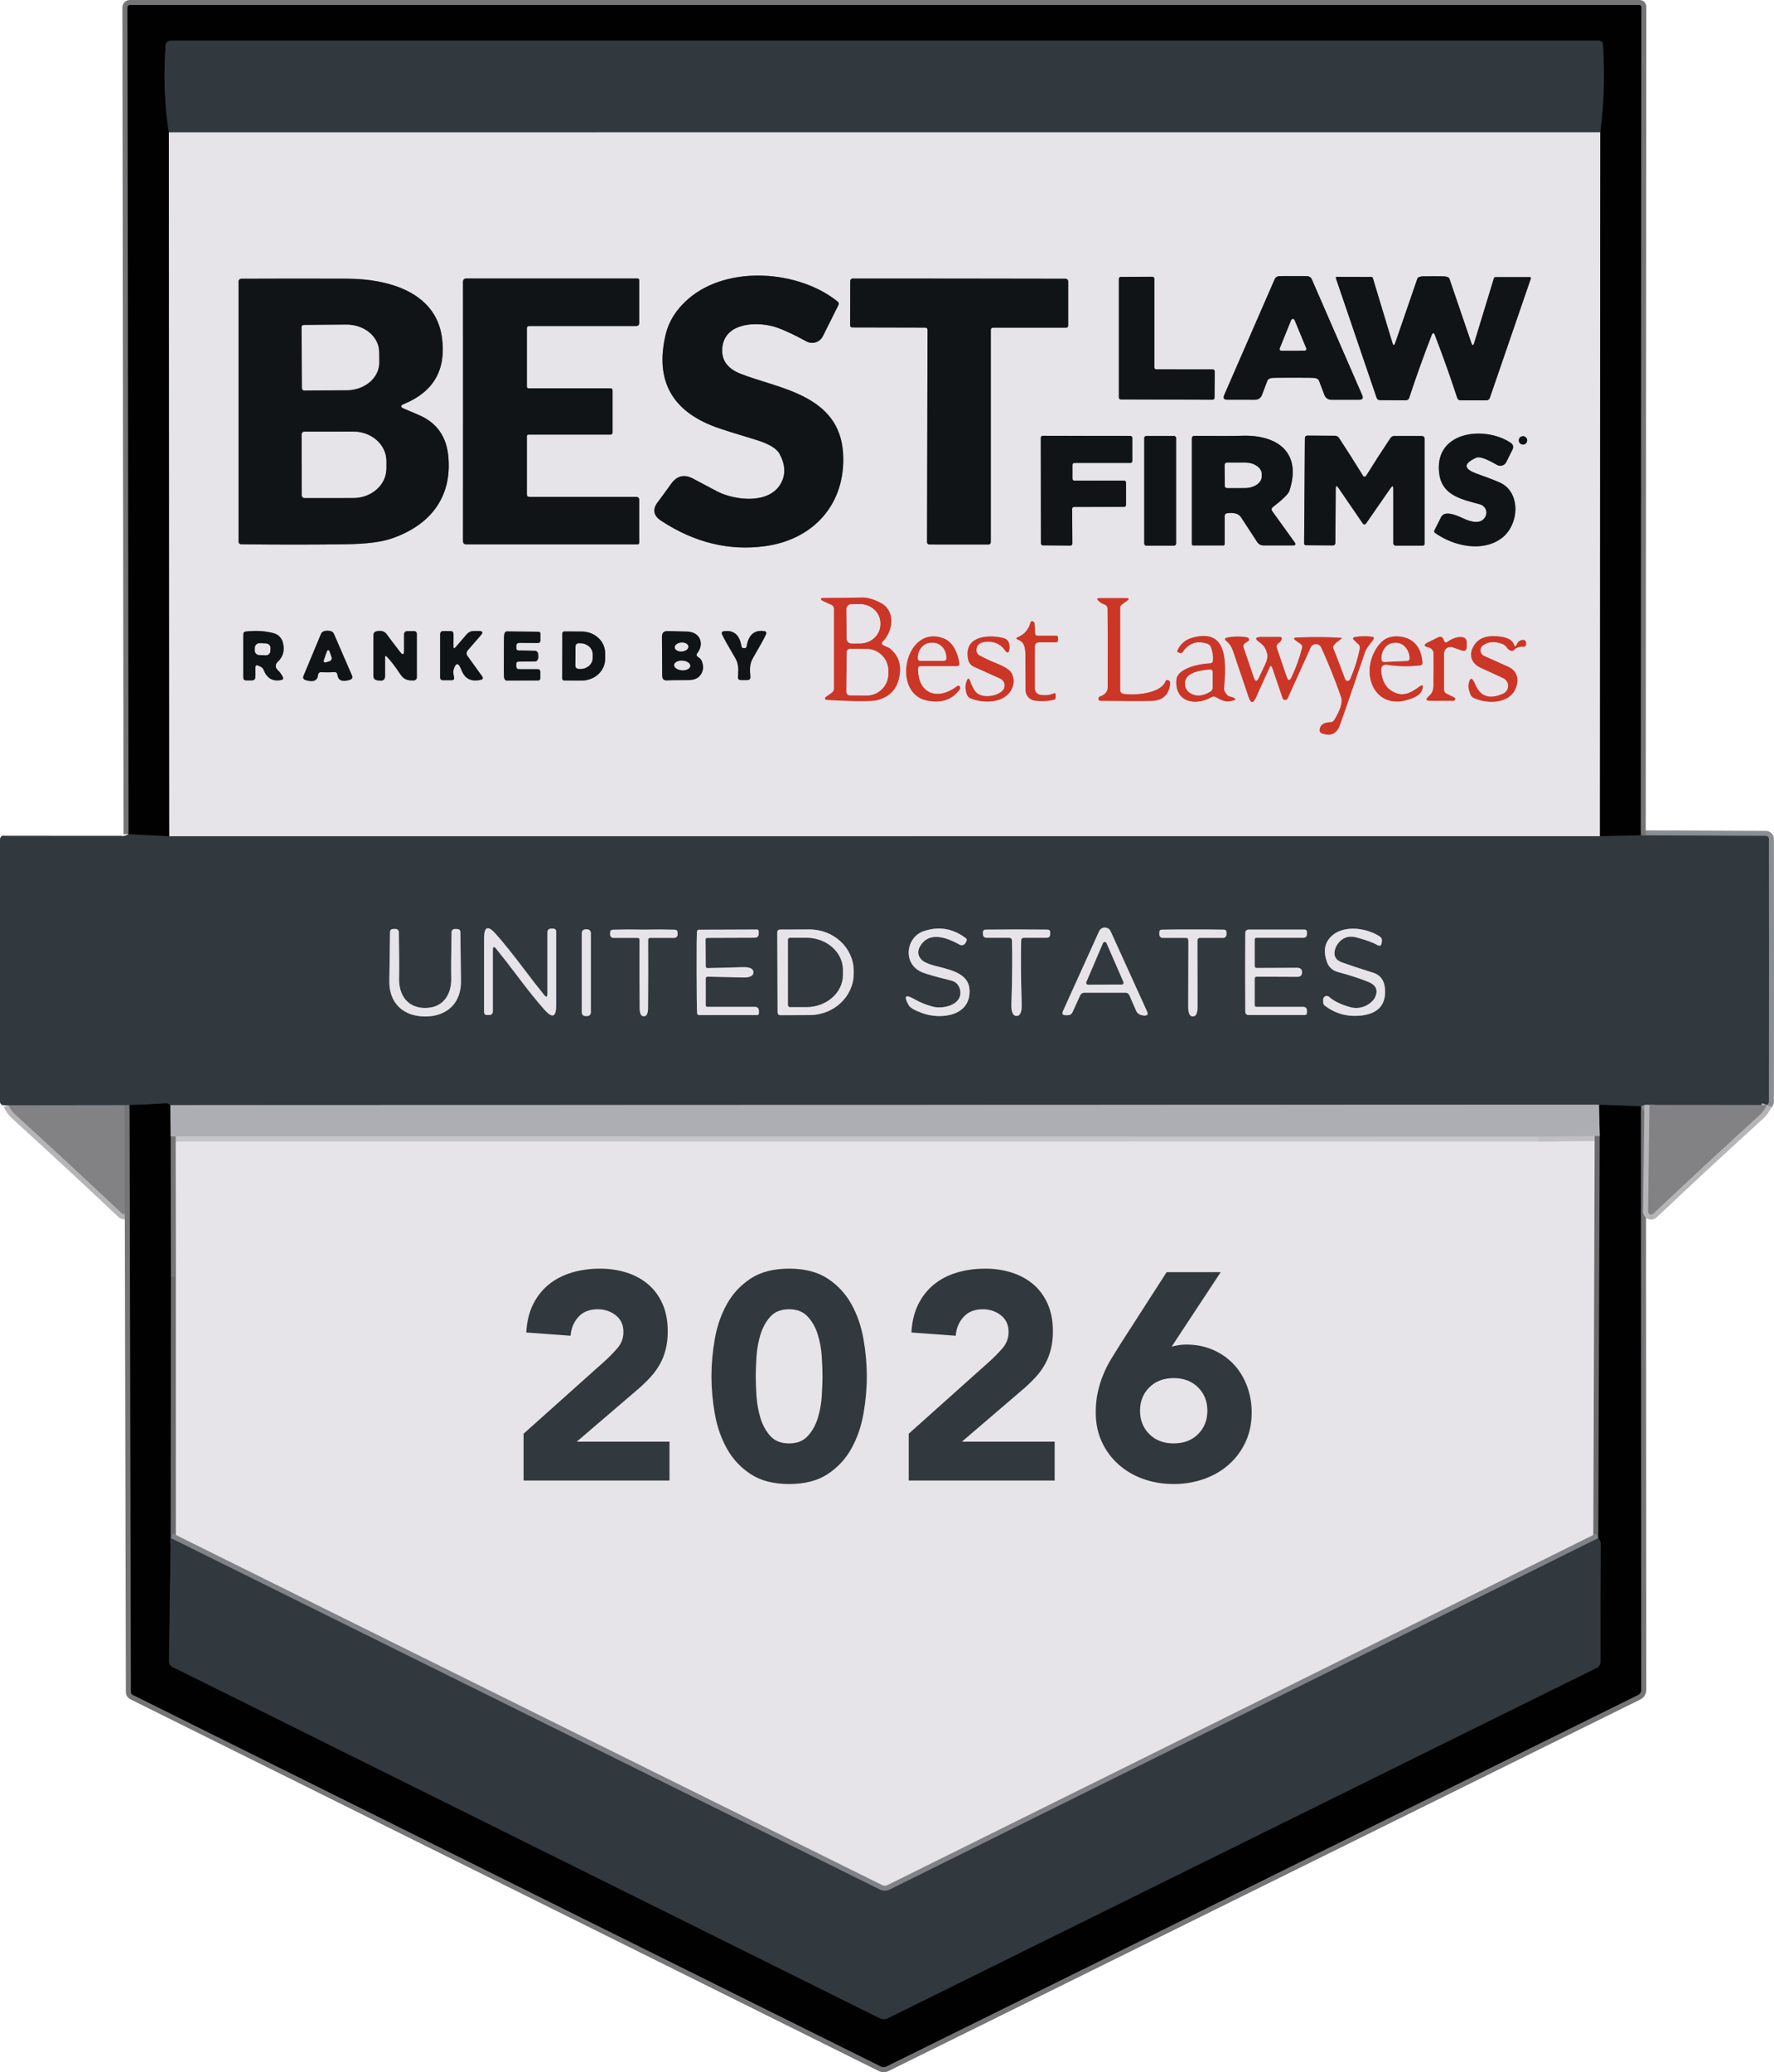 <?xml version="1.0" encoding="UTF-8"?>
<svg id="Layer_1" xmlns="http://www.w3.org/2000/svg" width="128.2" height="149.7" version="1.1" viewBox="0 0 128.2 149.7">
  <!-- Generator: Adobe Illustrator 30.0.0, SVG Export Plug-In . SVG Version: 2.1.1 Build 123)  -->
  <path d="M8.965,88.086c-.15,0-.297-.059-.405-.163-2.498-2.36-5.086-4.758-7.686-7.123-.273-.25-.477-.535-.607-.848l.668-.277c.09.216.235.416.429.594,2.517,2.29,5.023,4.612,7.453,6.903l-.093-7.362.724-.009.098,7.701c.005.318-.252.58-.571.585h-.008ZM8.821,87.511h0s0,0,0,0ZM9.059,87.401s.002.001.002.002c0,0-.002-.001-.002-.002Z" fill="#b6b4b7"/>
  <path d="M.601,79.813c.112.266.284.506.518.721,2.608,2.372,5.172,4.749,7.694,7.131.086.083.224.081.308-.005.04-.041.062-.097.062-.154l-.097-7.701-8.484.008Z" fill="#828183"/>
  <path d="M111.162,81.758l-98.84-.019.016,10.096h0l-.016,18.912,51.251,25.396c.225.112.491.112.716,0l51.201-25.388.105-29.047-4.433.05" fill="#e6e4e9"/>
  <path d="M63.857,149.7c-.12,0-.24-.027-.349-.082l-54.08-26.853c-.208-.105-.334-.311-.332-.538l-.094-42.39.724-.002.094,42.319,54.013,26.82c.016.008.034.008.05,0l54.315-26.835c.044-.021.048-.027.048-.072l-.023-42.138h.724s.023,42.138.023,42.138c0,.323-.161.579-.453.72l-54.311,26.833c-.108.054-.228.081-.347.081ZM9.819,122.226v.002-.002Z" fill="#757578"/>
  <path d="M118.768,80.238l-.37-.62c.235-.139.518-.19.842-.153l-.084.716c-.161-.019-.293,0-.388.057Z" fill="#898e94"/>
  <path d="M127.896,80.122l-.421-.574c-.004.013-.006.026-.006.035.01-6.273.01-12.611,0-18.84l-8.899-.038.003-.721,9.033.039c.323,0,.586.262.586.585.01,6.272.01,12.656,0,18.975,0,.13-.039.252-.113.352-.05.071-.113.135-.184.186ZM127.492,79.515s-.001.001-.001.002c0,0,0-.001.001-.002ZM127.604,60.744h.001-.001ZM127.469,60.609h0s0,0,0,0Z" fill="#898e94"/>
  <path d="M118.934,60.346h-.724s.043-59.625.043-59.625H9.57l.081,59.547h-.724s-.082-59.732-.082-59.732c0-.295.239-.535.533-.535h109.103c.272,0,.494.221.494.492l-.043,59.854Z" fill="#757578"/>
  <rect x="115.61" y="60.018" width="2.962" height=".72" transform="translate(-1.332 2.657) rotate(-1.293)" fill="#191d20"/>
  <rect x="115.264" y="9.561" width=".724" height="50.851" fill="#757578"/>
  <path d="M11.848,9.622c-.312-1.925-.394-4.053-.245-6.324.031-.45.332-.728.785-.728h103.149c.354,0,.646.276.664.629.135,2.239.068,4.397-.201,6.41l-.717-.095c.261-1.951.328-4.045.199-6.223H12.388c-.03,0-.048.003-.058.005,0,.006-.003.023-.005.05-.146,2.216-.066,4.29.237,6.161l-.714.115ZM115.479,3.238h0s0,0,0,0Z" fill="#191d20"/>
  <rect x="11.859" y="9.565" width=".724" height="50.851" fill="#757578"/>
  <rect x="10.403" y="58.867" width=".72" height="2.95" transform="translate(-50.041 68.075) rotate(-87.136)" fill="#191d20"/>
  <rect x="119.199" y="79.467" width="8.484" height=".721" fill="#5d6062"/>
  <rect x="116.707" y="78.351" width=".72" height="3.034" transform="translate(32.626 193.681) rotate(-87.731)" fill="#191d20"/>
  <rect x="12.31" y="79.461" width="103.242" height=".721" fill="#70757c"/>
  <path d="M9.375,80.195l-.023-.72c.914-.028,1.801-.071,2.637-.127.164-.005.311.051.518.186l-.396.603c-.06-.039-.098-.058-.117-.067-.825.055-1.71.098-2.62.126Z" fill="#191d20"/>
  <rect x="12.236" y="60.053" width="103.374" height=".721" fill="#898e94"/>
  <rect x="12.205" y="9.202" width="103.436" height=".721" fill="#898e94"/>
  <rect x="111.173" y="81.732" width="4.433" height=".721" transform="translate(-.958 1.34) rotate(-.674)" fill="#c0bfc3"/>
  <rect x="12.333" y="81.748" width="98.841" height=".721" fill="#c6c6cd"/>
  <rect x="11.96" y="79.835" width=".724" height="2.263" transform="translate(-.833 .131) rotate(-.59)" fill="#58585b"/>
  <rect x="11.979" y="82.099" width=".724" height="10.096" transform="translate(-.134 .019) rotate(-.088)" fill="#757578"/>
  <rect x="11.979" y="92.194" width=".724" height="18.913" fill="#6b6a6c"/>
  <path d="M63.866,146.228c-.16,0-.32-.037-.465-.11l-51.097-25.372c-.28-.14-.458-.431-.453-.742l.12-8.902.724.01-.12,8.902c0,.037.02.071.054.088l51.098,25.372c.088.045.192.044.28,0l51.217-25.304c.047-.023.075-.07.075-.123-.008-2.826-.002-5.702.016-8.547h0s-.017-.055-.104-.171l.581-.43c.173.232.251.426.247.611-.018,2.836-.024,5.71-.016,8.535,0,.331-.183.626-.479.77l-51.215,25.302c-.145.072-.304.109-.463.109Z" fill="#191d20"/>
  <rect x="101.03" y="96.229" width="29.047" height=".724" transform="translate(18.57 211.815) rotate(-89.805)" fill="#6b6a6c"/>
  <rect x="115.217" y="79.808" width=".724" height="2.26" transform="translate(-1.915 2.806) rotate(-1.379)" fill="#58585b"/>
  <path d="M63.943,136.946c-.178,0-.357-.04-.52-.121l-51.251-25.396.322-.645,51.251,25.396c.124.062.271.061.394,0l51.201-25.388.322.645-51.201,25.388c-.162.081-.341.121-.519.121Z" fill="#808288"/>
  <path d="M53.872,39.914c-2.163,0-4.268-.664-6.279-1.982-.379-.247-.6-.543-.655-.879-.055-.335.06-.685.34-1.04.132-.171.445-.599.928-1.27.524-.735,1.255-.906,2.056-.48,1.36.725,1.702.905,1.75.927,1.236.615,3.403.812,4.099-.436.299-.534.269-1.119-.092-1.79-.094-.179-.418-.524-1.541-.86-1.495-.448-2.45-.751-2.922-.926-3.341-1.241-4.623-3.621-3.81-7.074.248-1.053.839-1.99,1.757-2.786,3.048-2.638,8.455-2.078,11.254.186.22.181.277.45.15.704l-1.148,2.295c-.159.284-.421.49-.736.579-.315.09-.646.05-.932-.109-.745-.41-1.409-.726-1.972-.939-.84-.316-2.152-.396-2.927.077-.376.23-.583.559-.632,1.009h0c-.081.731.264,1.222,1.085,1.544.504.2,1.068.377,1.665.564,2.565.804,5.757,1.804,5.977,5.509.218,3.704-2.16,6.546-5.919,7.071-.501.07-1.001.105-1.497.105ZM49.432,34.752c-.24,0-.44.134-.637.41-.496.688-.805,1.11-.946,1.294-.106.134-.224.323-.197.482.026.159.199.301.338.393,2.322,1.522,4.771,2.115,7.279,1.766,3.415-.477,5.494-2.956,5.297-6.315-.19-3.209-2.875-4.05-5.472-4.864-.61-.191-1.187-.372-1.715-.582-1.417-.557-1.618-1.554-1.537-2.292h0c.074-.667.41-1.201.973-1.545.983-.6,2.535-.523,3.562-.137.595.225,1.291.556,2.067.983.118.066.254.082.383.045.129-.036.236-.121.301-.237l1.081-2.162c-2.598-2.022-7.477-2.511-10.23-.128-.801.694-1.315,1.504-1.528,2.407-.726,3.086.372,5.125,3.359,6.235.45.167,1.418.474,2.877.911,1.064.319,1.709.715,1.971,1.212.479.889.508,1.724.085,2.478-.925,1.658-3.527,1.49-5.051.732-.051-.024-.302-.155-1.772-.939-.183-.097-.343-.147-.489-.147Z" fill="#757a80"/>
  <path d="M87.628,29.236l-6.633-.019c-.276,0-.501-.224-.501-.5v-8.576c0-.276.225-.5.502-.5l2.284-.008c.278,0,.503.224.503.5v6.19l3.861.004c.277,0,.502.224.502.5l-.016,1.914c0,.273-.225.497-.502.497ZM87.407,28.733v.004-.004ZM81.218,28.497l6.19.018.012-1.468-3.859-.004c-.277,0-.502-.224-.502-.5v-6.189l-1.841.006v8.136ZM80.996,28.497h.001-.001ZM80.999,20.362h-.002.002Z" fill="#757a80"/>
  <path d="M98.218,29.24h-1.989c-.409,0-.715-.209-.86-.589l-.372-.977c-.013-.003-.031-.007-.056-.01-.046-.005-.277-.017-1.487-.017s-1.441.011-1.485.016c-.025.003-.045.007-.058.011l-.372.977c-.145.38-.45.589-.86.589l-1.989-.004c-.314,0-.468-.134-.542-.247-.074-.113-.136-.307-.01-.594l3.642-8.359c.113-.267.379-.445.677-.449.289-.002.622-.004,1.002-.004.377,0,.709.001.996.004.3.005.566.183.68.453l3.637,8.36c.125.286.063.481-.011.593-.074.113-.229.247-.543.247ZM93.454,26.927c1.423,0,1.528.015,1.585.023.393.051.551.252.613.412l.394,1.033c.037.097.077.124.183.124h1.806l-3.567-8.197c-.306-.018-.635-.019-1.01-.019-.378,0-.709.001-.993.004l-3.592,8.209,1.807.004c.106,0,.145-.027.183-.124l.393-1.031c.063-.162.221-.364.619-.415.052-.007.157-.023,1.58-.023ZM95.024,27.684h0ZM91.884,27.684h0Z" fill="#757a80"/>
  <path d="M105.561,29.279c-.284,0-.508-.159-.599-.426-.393-1.211-.857-2.531-1.384-3.935-.535,1.409-1.001,2.723-1.393,3.926-.092.272-.317.431-.601.431l-1.866-.008h-.001c-.259,0-.492-.167-.577-.415l-2.962-8.691-.004-.085c0-.12.049-.236.135-.318.084-.081.208-.122.314-.12l2.476.008c.213,0,.388.126.455.329l1.188,3.934,1.341-3.895c.073-.228.293-.367.651-.408.065-.004.341-.008.849-.01.769.004.818.01.855.014.355.04.575.179.651.413l1.329,3.893,1.195-3.921c.07-.211.245-.337.459-.337h2.543l.077.02c.232.078.353.319.283.549l-2.969,8.639c-.085.248-.317.414-.579.414h-1.865ZM107.425,28.559h0,0ZM105.627,28.559h1.719l2.813-8.182h-1.907s-1.371,4.5-1.371,4.5c-.082.272-.23.413-.439.416-.211.001-.363-.133-.456-.406l-1.554-4.551c-.019-.004-.045-.008-.078-.012-.02-.001-.144-.006-.771-.009-.473.002-.736.005-.787.007-.024.003-.043.006-.058.01l-1.566,4.549c-.096.275-.245.411-.461.404-.209-.006-.355-.147-.435-.421l-1.359-4.499-1.906-.006,2.79,8.188,1.718.007c.447-1.366.988-2.874,1.607-4.481.126-.323.339-.371.454-.371.14,0,.331.064.45.369.615,1.612,1.152,3.12,1.597,4.487ZM99.719,28.547h0,.001-.001ZM99.096,20.365h.001-.001ZM96.609,20.358s.01,0,.015,0h-.015ZM104.402,20.249s.001.004.002.005l-.002-.005ZM102.769,20.239l-.003.009s.002-.006.003-.009Z" fill="#757a80"/>
  <path d="M21.284,39.703c-1.231,0-2.521-.007-3.865-.022-.296,0-.541-.243-.541-.542v-18.816c0-.301.248-.546.553-.546,2.137-.01,4.709-.012,7.641-.004,5.951.008,7.033,3.185,7.222,4.551.326,2.356-.543,4.045-2.584,5.027.505.213.816.348.945.412,1.252.624,1.958,1.683,2.1,3.149.295,3.016-1.237,5.263-4.316,6.328-.797.274-1.901.417-3.375.438-1.182.017-2.446.026-3.78.026ZM17.602,38.962c2.728.029,5.233.027,7.452-.006,1.377-.02,2.436-.154,3.149-.399,1.932-.668,4.165-2.178,3.833-5.577-.118-1.22-.674-2.062-1.701-2.573-.142-.07-.574-.256-1.282-.552-.284-.118-.429-.287-.427-.503,0-.216.146-.384.431-.5,1.996-.82,2.821-2.27,2.522-4.431-.49-3.539-4.714-3.926-6.507-3.929-2.855-.008-5.366-.007-7.468.003v18.466ZM17.424,38.96h.004-.004ZM29.266,29.159h0ZM17.435,20.497h-.001.001Z" fill="#757a80"/>
  <path d="M46.056,39.689h-12.349c-.365,0-.611-.245-.611-.608.003-6.175.004-9.293.004-9.356,0-.065-.001-3.184-.004-9.359,0-.364.246-.608.611-.608h12.349c.288,0,.498.207.498.492v3.081c0,.348-.236.581-.588.581h-7.531v3.779h5.69c.27,0,.495.221.502.492v3.074c-.006.279-.231.5-.502.5h-5.69v3.779h7.531c.352,0,.588.234.588.581v3.081c0,.285-.21.492-.498.492ZM33.82,38.968h12.011s0-2.713,0-2.713h-7.574c-.321,0-.545-.223-.545-.543v-4.205c0-.261.213-.473.475-.473h5.717v-2.624h-5.717c-.262,0-.475-.212-.475-.473v-4.205c0-.319.224-.542.545-.542h7.574v-2.713h-12.01c.002,6.103.004,9.183.004,9.247,0,.062-.001,3.143-.004,9.243Z" fill="#757a80"/>
  <path d="M70.373,39.702c-.356,0-.715,0-1.075-.002-.722,0-1.434-.001-2.138-.004-.29,0-.528-.236-.528-.527l.035-15.142-5.072-.011c-.31-.008-.521-.223-.521-.523l.008-3.194c.006-.299.242-.532.537-.538,2.33-.002,4.895-.001,7.702.004,2.804,0,5.368.004,7.69.012.303.006.544.249.544.542v3.194c0,.306-.214.519-.521.519h-5.071v15.142c0,.29-.237.527-.529.527-.351.001-.705.002-1.061.002ZM67.356,38.977c.641.002,1.287.003,1.942.003h.001c.654.003,1.301.003,1.941,0v-15.15c0-.286.234-.519.521-.519h5.071v-2.815c-2.27-.007-4.776-.011-7.511-.011-2.736-.005-5.241-.006-7.516-.004l-.007,2.815,5.072.011c.287,0,.52.233.52.519l-.035,15.15ZM71.433,38.98h-.001.001ZM67.161,38.976h.001-.001ZM66.869,24.028h0,0Z" fill="#757a80"/>
  <path d="M106.614,39.827c-1.106,0-2.253-.415-3.12-1.035-.207-.153-.269-.423-.152-.645l.468-.932c.119-.242.324-.399.591-.452.358-.069.832.046,1.495.361.412.196.76.266.956.195.056-.021.128-.061.184-.19.048-.167-.041-.308-.186-.348l-.253-.068c-1.194-.317-2.681-.711-2.934-2.36-.189-1.247.221-2.261,1.154-2.854,1.216-.774,3.209-.695,4.536.178.352.229.454.607.265.985l-.47.935c-.235.399-.749.532-1.15.3-.872-.504-1.132-.502-1.173-.497-.265.12-.388.209-.443.26.059.046.188.123.457.219.698.247,1.264.466,1.682.649.739.324,1.224,1.01,1.33,1.883.126,1.042-.312,2.144-1.092,2.74-.621.475-1.373.678-2.145.678ZM104.068,38.311c1.25.824,3.065,1.174,4.25.267.584-.447.911-1.284.815-2.082-.044-.361-.219-1.01-.903-1.309-.402-.176-.952-.388-1.634-.63-.408-.145-.953-.393-.972-.867-.019-.477.512-.771.913-.951.353-.159.899,0,1.825.536.057.033.128.015.159-.038l.448-.896c.009-.018.014-.031.017-.04-.005-.003-.015-.011-.031-.021-1.091-.717-2.772-.795-3.75-.173-.688.437-.974,1.177-.828,2.139.182,1.183,1.262,1.469,2.405,1.772l.259.069c.53.147.845.684.704,1.199-.012.045-.028.09-.047.134-.124.279-.33.478-.596.576-.394.146-.905.071-1.518-.22-.683-.324-.957-.322-1.045-.305-.042.008-.061.023-.082.064l-.39.777ZM103.989,38.468l-.003.006.003-.006ZM106.821,33.399h0s0,0,0,0Z" fill="#757a80"/>
  <path d="M77.354,39.774l-1.995-.015c-.274,0-.499-.224-.499-.5l-.008-7.634c0-.276.225-.5.502-.5l6.332.008c.277,0,.502.224.502.5v1.674c0,.276-.225.5-.502.5h-3.822v.558l3.37-.004c.277,0,.502.224.502.5v1.62c0,.276-.225.5-.502.5l-3.392.004.014,2.289c0,.278-.225.502-.502.502ZM75.583,39.04l1.548.012-.014-2.287c0-.278.225-.502.502-.502l3.394-.004v-1.179l-3.37.004c-.277,0-.502-.224-.502-.5v-1c0-.276.225-.5.502-.5h3.822v-1.233l-5.888-.007.007,7.195ZM75.361,39.038h.004-.004Z" fill="#757a80"/>
  <path d="M84.846,39.778h-2.008c-.281,0-.51-.228-.51-.507v-7.627c0-.28.229-.507.51-.507h2.008c.281,0,.509.228.509.507v7.627c0,.28-.229.507-.509.507ZM83.051,39.057h1.58v-7.201h-1.58v7.201Z" fill="#757a80"/>
  <path d="M88.402,39.766h-2.167c-.271,0-.467-.194-.467-.461v-7.619c0-.208.087-.337.159-.407.073-.071.205-.155.412-.15,1.62.016,2.767.013,3.406-.008,1.598-.052,2.847.407,3.511,1.291.415.553.799,1.551.265,3.166-.069.209-.268.523-1.205,1.256l1.529,2.122c.176.248.141.438.081.554s-.195.253-.495.253h-2.133c-.311,0-.595-.158-.759-.423-.169-.265-.557-.859-1.162-1.779-.086-.132-.307-.153-.515-.141v1.893c0,.25-.206.453-.459.453ZM86.491,39.046h1.647v-1.744c0-.32.205-.55.523-.586.632-.073,1.078.078,1.322.452.608.924.998,1.521,1.169,1.79.033.053.088.084.146.084h1.717l-1.358-1.887c-.201-.283-.152-.61.12-.817.942-.727,1.047-.961,1.056-.985.35-1.06.297-1.904-.157-2.509-.518-.69-1.555-1.042-2.908-1.002-.628.02-1.73.023-3.277.009v7.196ZM91.999,36.623l.217.289.002-.002-.219-.287Z" fill="#757a80"/>
  <path d="M102.81,39.778h-1.954c-.292,0-.529-.236-.529-.527v-3.119c-.301.434-.74,1.068-1.317,1.902-.053.075-.123.132-.203.166-.15.056-.273.052-.397.005-.094-.039-.164-.096-.215-.169-.574-.841-1.01-1.479-1.309-1.916l-.022,3.118c0,.288-.237.525-.529.525l-1.956-.012c-.295-.008-.496-.212-.496-.496l.054-7.579c0-.21.088-.341.162-.413.073-.072.202-.153.421-.154l1.961.012c.244.005.45.118.586.318.525.8,1.045,1.614,1.548,2.427.509-.81,1.034-1.619,1.563-2.413.138-.205.347-.316.589-.316h1.965c.344,0,.576.23.576.573v7.577c0,.285-.21.492-.498.492ZM96.14,39.233v.003-.003ZM101.051,39.057h1.534v-7.201h-1.818c-.584.89-1.175,1.806-1.744,2.717-.169.276-.648.283-.822-.003-.563-.915-1.147-1.835-1.737-2.734l-1.804-.007-.052,7.202,1.533.009.026-3.749c.003-.281.105-.454.303-.515.136-.042.341-.033.541.253.114.163.645.937,1.591,2.323.954-1.378,1.489-2.149,1.604-2.312.208-.285.412-.292.547-.248.197.064.297.238.297.517v3.748ZM98.409,34.192s-.002.003-.003.005c0-.002.002-.003.003-.005ZM98.817,34.194s0,.001,0,.002c0,0,0-.001,0-.002Z" fill="#757a80"/>
  <path d="M110.061,32.476c-.367,0-.666-.297-.666-.662s.299-.663.666-.663.665.297.665.663-.299.662-.665.662ZM110.061,31.756c-.032,0-.058.026-.058.058,0,.063.116.064.116,0,0-.032-.026-.058-.058-.058Z" fill="#757a80"/>
  <path d="M62.267,51.011c-.557,0-1.366-.023-2.555-.088-.146-.006-.285-.084-.368-.207-.146-.217-.089-.511.126-.656l.425-.302.016-5.749-.548-.244c-.06-.03-.105-.054-.147-.08-.203-.14-.245-.291-.248-.394-.004-.136.06-.266.176-.356.051-.041.144-.092.281-.092,1.091-.008,2.053-.019,2.885-.035.446-.008.933.131,1.502.429.514.269.848.73.938,1.298.1.626-.102,1.333-.521,1.865.124.053.259.117.379.224.629.548.89,1.268.772,2.139-.154,1.139-.812,1.887-1.904,2.165-.159.041-.455.083-1.209.083ZM59.891,50.646l-.008.006s.006-.004.008-.006ZM60.437,50.239c2.063.096,2.677.038,2.859-.008.816-.208,1.25-.704,1.366-1.563.085-.625-.09-1.116-.533-1.502-.05-.045-.14-.082-.234-.122-.071-.03-.143-.061-.213-.097-.223-.115-.292-.276-.31-.39-.019-.114-.004-.288.172-.467.371-.381.568-.959.492-1.439-.056-.348-.244-.608-.561-.774-.452-.236-.849-.354-1.151-.346-.556.01-1.169.019-1.841.026.096.119.152.269.153.427v5.745c0,.197-.069.374-.197.512ZM59.748,50.204s.004,0,.005,0c-.002,0-.004,0-.005,0ZM59.428,43.564h-.002.002Z" fill="#da8687"/>
  <path d="M82.111,51.005c-.648,0-1.51-.007-2.579-.02-.246,0-.439-.15-.501-.391-.021-.114-.015-.202.011-.291.055-.157.159-.262.299-.312.343-.121.344-.256.344-.307.013-2.467.011-4.379-.007-5.685-.202-.065-.389-.181-.557-.345-.221-.22-.206-.412-.155-.535.051-.122.176-.268.483-.268h1.927c.289,0,.468.101.531.3.064.199-.024.385-.26.552l-.334.241v5.834c.8.104,2.332-.071,2.579-.689.111-.266.375-.385.644-.293.103.037.191.102.276.201.088.096.132.239.114.382-.087,1.004-.688,1.582-1.691,1.613-.243.008-.619.012-1.123.012ZM80.201,50.273c.189.002.371.004.544.005-.098-.11-.157-.254-.157-.411v-5.946c0-.125.035-.245.098-.349h-.418c.083.113.131.251.133.398.018,1.31.021,3.235.008,5.72-.001.177-.048.389-.208.583ZM79.537,50.265h.004-.004ZM83.834,50.104c-.081.043-.166.082-.255.117.097-.028.182-.066.255-.117ZM84.205,49.304s-.001.008-.001.012v-.012ZM81.296,43.956h0s0,0,0,0Z" fill="#da8687"/>
  <path d="M75.297,51.011c-.191,0-.382-.013-.571-.04-.55-.073-.969-.551-.973-1.11-.005-.728-.009-1.594-.012-2.598-.001-.227-.033-.618-.238-.686-.264-.088-.402-.234-.41-.437-.006-.136.049-.325.343-.45.343-.144.564-.401.679-.786.082-.273.259-.354.358-.378.124-.03.315-.022.524.189.111.111.148.239.159.853h1.162c.298,0,.506.207.506.504v.147c0,.322-.224.546-.545.546h-1.135l-.002,2.973c0,.051.037.093.088.102.297.048.545.024.763-.074.219-.097.377-.03.451.018.075.048.199.164.199.4v.213c0,.254-.161.453-.409.507-.312.071-.626.107-.938.107ZM76.078,50.201s-.001,0-.002,0c.001,0,.002,0,.002,0ZM74.114,46.133c.132.138.246.341.306.636v-.046c0-.233.086-.419.235-.537-.115-.082-.191-.208-.213-.364-.096.118-.205.221-.328.311Z" fill="#da8687"/>
  <path d="M22.507,49.568c-.151,0-.321-.028-.51-.085-.236-.069-.346-.208-.395-.312-.049-.104-.088-.274.007-.499l1.252-3.005c.085-.209.257-.359.482-.419.204-.056.421-.056.63-.006.227.055.402.202.492.414l1.296,2.987c.098.223.061.394.013.499-.048.104-.154.244-.389.318-.421.133-.747.123-.994-.034-.124-.078-.276-.227-.342-.502-.089.004-.208.008-.359.009h-.004c-.154,0-.274-.001-.361-.004-.062.276-.211.426-.332.506-.136.089-.296.134-.486.134ZM22.329,48.824c.17.037.248.02.266.009.003-.002.022-.029.031-.104.041-.349.297-.56.653-.523.058.004.197.006.405.006.202-.002.336-.006.403-.013.345-.041.611.165.658.512.01.076.03.103.034.106.019.012.099.027.265-.011l-1.243-2.866c-.086-.018-.176-.022-.269.003l-1.203,2.881Z" fill="#757a80"/>
  <path d="M53.882,49.495c-.033,0-.069,0-.109-.001-.14.002-.241,0-.291-.007-.326-.029-.538-.277-.514-.616.04-.479.052-.815-.142-1.145-.751-1.273-.916-1.608-.975-1.748-.092-.224-.044-.386.012-.483.056-.097.173-.22.412-.253.437-.057,1.141-.005,1.495.793.353-.802,1.052-.856,1.488-.801.236.028.355.15.413.246.058.097.108.26.018.485-.058.143-.22.478-.965,1.757-.193.329-.179.665-.136,1.139.025.341-.184.591-.52.627-.032.004-.095.007-.187.007ZM53.773,48.773c.03,0,.058.001.081.001-.034-.421-.045-.923.244-1.416.435-.747.672-1.173.798-1.415-.267.035-.492.221-.584.817-.024.192-.182.426-.541.426-.351,0-.512-.228-.544-.423-.093-.597-.32-.781-.586-.815.129.242.369.668.808,1.412.288.491.283.991.251,1.412.022,0,.046,0,.071-.001ZM53.77,46.468l.004.36v-.36h0s-.002,0-.004,0ZM53.773,46.468v.36l.004-.36s-.002,0-.004,0ZM53.599,46.652s-.001.007-.002.01c0-.004.001-.007.002-.01Z" fill="#757a80"/>
  <path d="M20.028,49.516c-.525,0-.942-.26-1.207-.757v.158c0,.329-.269.596-.599.596h-.432c-.342,0-.572-.229-.572-.569v-3.116c0-.31.201-.532.512-.564.781-.087,1.506-.042,2.153.135.427.116.77.453.894.879.206.713.04,1.342-.48,1.819.204.218.362.431.468.66.095.202.058.358.01.454-.048.095-.151.218-.369.264-.131.027-.257.041-.377.041ZM17.941,48.793h.156v-.558c0-.272.125-.406.23-.47.105-.064.28-.114.524.008l.155.077c.17.082.305.227.379.406.13.334.298.503.55.535-.042-.051-.088-.1-.138-.148-.295-.277-.307-.745-.026-1.042l.037-.036c.316-.289.403-.635.273-1.087-.054-.186-.203-.333-.389-.384-.522-.143-1.11-.186-1.75-.127v2.826Z" fill="#757a80"/>
  <path d="M27.52,49.532c-.03,0-.061-.002-.094-.005l-.167-.016c-.389-.034-.631-.3-.631-.692v-2.938c0-.315.191-.555.498-.626.651-.153.99.171,1.134.378.046.068.185.259.578.775v-.589c0-.323.262-.585.584-.585h.486c.344,0,.576.23.576.573v3.124c0,.317-.251.574-.572.585-.418.012-.894-.023-1.275-.595-.155-.236-.305-.45-.45-.642v.556c0,.284-.114.448-.211.534-.085.077-.23.162-.458.162ZM27.351,48.795l.113.012v-1.305c0-.3.165-.41.263-.449.098-.039.294-.072.502.147v.002c.313.332.653.777,1.013,1.324.14.21.265.267.519.272v-2.842h-.199v1.047c0,.121,0,.489-.316.597-.312.109-.543-.183-.619-.279-.562-.731-.877-1.149-.965-1.281-.033-.047-.092-.131-.31-.094v2.85ZM27.967,47.448l-.268.242s.003.002.004.004l.264-.246Z" fill="#757a80"/>
  <path d="M34.356,49.519c-.515,0-.923-.226-1.188-.659.042.226-.031.372-.1.455-.07.085-.203.187-.439.187h-.646c-.296,0-.537-.24-.537-.535v-3.135c0-.359.241-.601.599-.601h.502c.352,0,.588.235.588.585v.14l.313-.363c.212-.242.494-.37.815-.37h.346c.288,0,.479.096.566.286s.036.397-.152.615l-.932,1.074,1.037,1.442c.155.22.136.399.092.512-.044.112-.151.257-.409.314-.16.036-.312.053-.456.053ZM33.043,47.617c.395,0,.572.47.649.672.134.35.333.511.657.511h.006l-.859-1.193c-.201-.28-.187-.603.038-.866l.691-.796c-.093.008-.163.045-.228.119l-.804.932c-.205.238-.406.211-.508.173-.102-.037-.272-.147-.272-.462v-.756h-.241v2.829s.248,0,.248,0c-.033-.215-.03-.36.006-.477.057-.195.195-.671.599-.687.007,0,.013,0,.02,0Z" fill="#757a80"/>
  <path d="M36.635,49.525c-.237,0-.51-.148-.573-.563-.008-.043-.019-.105-.012-1.573,0-1.473.015-1.537.029-1.599.058-.388.331-.536.566-.536l2.258.023c.301,0,.513.21.513.511l-.004.48c0,.259-.149.456-.378.521.112.095.191.233.215.393.007.056.012.126.012.215s-.004.159-.011.208c-.025.166-.105.306-.218.402.226.066.372.263.372.522v.477c0,.301-.213.511-.517.511l-2.252.008ZM36.786,48.894h0ZM36.786,45.976c-.005.117-.012.452-.012,1.413v.002c-.005.935-.001,1.285.002,1.412l1.905-.007v-.094h-1.179c-.307,0-.556-.249-.556-.554v-.186c0-.303.214-.52.521-.527l1.071-.014v-.051l-1.066-.021c-.317-.015-.522-.228-.522-.531v-.186c.006-.312.252-.549.567-.55l1.174.007v-.094s-1.904-.02-1.904-.02ZM38.886,48.796h0,0ZM37.507,46.804h.004-.004ZM38.896,45.998h.002-.002ZM36.798,45.885h0Z" fill="#757a80"/>
  <path d="M42.04,49.525h-.011l-1.268-.004c-.281-.008-.493-.226-.493-.496l.008-3.275c.004-.143.059-.266.156-.357.098-.091.235-.138.356-.135l1.259.004c1.131.005,2.048.868,2.046,1.923v.426c-.005,1.06-.926,1.914-2.054,1.914ZM40.993,48.801l1.039.003h.007c.732,0,1.328-.533,1.331-1.191v-.429c.001-.659-.593-1.198-1.325-1.201l-1.046-.003-.006,2.822ZM40.777,45.979h.01-.01Z" fill="#757a80"/>
  <path d="M48.164,49.513c-.223,0-.368-.083-.453-.158-.096-.086-.212-.247-.215-.527l-.019-2.834c-.002-.296.114-.471.213-.565.147-.141.349-.21.605-.196.061.003.52.014,1.374.035.56.016,1.017.285,1.222.719.186.392.141.868-.113,1.275.126.094.224.227.287.394.249.688.006,1.157-.242,1.43-.243.271-.624.41-1.128.41-1.023-.002-1.343.006-1.43.014-.035.004-.069.005-.101.005ZM48.201,45.953c-.001.009-.001.02-.001.035l.019,2.801c.12-.009.424-.018,1.477-.015.199,0,.463-.03.589-.17.119-.131.236-.327.101-.7-.008-.02-.023-.052-.043-.067l-.14-.103c-.156-.11-.207-.25-.222-.348-.015-.1-.005-.254.124-.421h0c.175-.225.224-.475.131-.671-.09-.189-.298-.298-.588-.306-.861-.021-1.324-.033-1.386-.035-.027-.001-.048,0-.061.001ZM50.391,47.184l.285.221s0,0,0,0l-.286-.221.286.22-.286-.22ZM50.628,47.15l.004.003s-.002-.002-.004-.003Z" fill="#757a80"/>
  <path d="M71.353,51.041c-.491,0-.973-.102-1.349-.257-.216-.09-.375-.252-.46-.47-.148-.389-.17-.764-.064-1.117.042-.143.155-.528.506-.528s.464.385.507.531c.023.073.083.22.23.469.085.145.244.232.472.259.389.046.831-.109.99-.275v-.002c.017-.015.029-.034.038-.054.021-.046.022-.098.004-.145s-.054-.085-.1-.106l-1.896-.853c-.31-.138-.539-.419-.613-.751-.183-.837.1-1.328.368-1.592.614-.603,1.719-.613,2.549-.421.325.075.547.233.659.469.111.231.147.481.108.742-.041.31-.172.497-.387.548-.218.053-.417-.056-.6-.32-.245-.353-.592-.492-1.092-.44-.289.03-.294.136-.3.238-.002.029.012.054.035.067.331.185.749.379,1.241.576.699.283,1.098.572,1.255.911.242.516.207,1.056-.1,1.562-.43.703-1.227.958-2.002.958ZM70.286,47.331c.006.08.019.166.039.257.024.109.1.202.203.248l1.897.853c.212.095.376.263.466.475-.007-.112-.037-.224-.091-.339-.026-.057-.166-.262-.871-.547-.519-.208-.965-.416-1.325-.616-.14-.079-.249-.195-.318-.33ZM72.964,46.825h0Z" fill="#da8687"/>
  <path d="M107.81,51.061c-.537,0-1.056-.133-1.441-.303-.197-.089-.349-.245-.432-.442-.15-.366-.203-.663-.164-.913.035-.205.115-.674.501-.718.389-.045.576.399.666.612.139.33.32.54.538.625.249.097.586.05,1.001-.139.055-.025.1-.068.125-.122.03-.062.034-.132.012-.196-.023-.065-.069-.116-.131-.146-.092-.045-.636-.295-1.634-.753-.58-.267-.789-.665-.862-.951-.108-.422.005-.886.319-1.307.439-.588,1.175-.813,2.19-.669.463.066.804.213,1.022.437.159-.142.367-.213.597-.204.296.012.525.25.525.542l-.004.217c-.027.272-.284.48-.568.451-.168-.015-.295.021-.398.121-.202.196-.472.232-.721.096-.143-.077-.26-.184-.347-.316-.041-.061-.096-.104-.171-.131-.419-.157-.76-.139-1.043.053-.015.01-.025.023-.032.037-.013.029-.008.054-.002.07.006.016.019.037.047.049l1.784.799c.579.26.916.878.82,1.503-.093.627-.423,1.113-.954,1.404-.387.212-.82.294-1.242.294ZM106.673,47.253c-.004.064,0,.125.016.183.063.245.287.394.465.475,1.005.462,1.554.715,1.645.759.232.111.409.306.496.549.03-.295-.134-.58-.407-.703l-1.782-.798c-.197-.087-.349-.247-.427-.449-.002-.005-.004-.011-.006-.016ZM110.136,46.364s.001,0,.001,0c0,0,0,0-.001,0Z" fill="#da8687"/>
  <path d="M67.641,51.038c-.226,0-.464-.025-.714-.075-.843-.168-1.462-.766-1.698-1.643-.306-1.135.066-2.479.884-3.194.627-.548,1.432-.662,2.268-.318,1,.41,1.256,1.693,1.31,2.077l.005.075c-.004.29-.241.513-.527.518h-2.462c.026.58.239,1.008.597,1.189.421.213,1.023.078,1.612-.361.224-.167.408-.145.525-.097.116.048.262.163.303.442.03.212-.098.397-.316.628-.465.504-1.065.759-1.789.759ZM67.45,46.333c-.317,0-.605.112-.86.335-.602.526-.893,1.61-.662,2.466.095.354.308.784.785,1.008-.479-.376-.742-1.023-.731-1.827,0-.326.232-.557.564-.557h2.39c-.111-.505-.379-1.098-.831-1.283-.23-.095-.449-.142-.655-.142ZM69.046,49.612h0ZM66.546,48.118v.36s0,0,0,0v-.36ZM69.169,47.758h.004s-.002,0-.004,0Z" fill="#da8687"/>
  <path d="M86.377,51.056c-.362,0-.707-.088-.991-.266-.535-.335-.794-.944-.73-1.713.096-1.117,1.841-1.457,2.648-1.507.002-.208-.041-.437-.126-.682-.01-.029-.013-.032-.037-.04-.597-.198-1.015-.061-1.358.442-.154.237-.431.318-.697.201l-.117-.056c-.097-.04-.183-.125-.226-.231-.043-.106-.041-.226.007-.339.266-.593.718-.978,1.347-1.149.862-.235,1.544-.154,2.022.24.938.772.803,2.506.704,3.771-.004.044.006.076.033.112.047.064.078.103.099.125.303.077.699.204.68.565-.021.391-.496.456-.811.499-.289.041-.647-.071-1.128-.353-.418.252-.881.38-1.317.38ZM87.446,48.284c-.797.024-2.028.375-2.069.853-.029.344.017.806.395,1.043.395.247,1.031.197,1.584-.125.231-.131.479-.13.703,0,.045.026.088.05.127.072-.069-.141-.099-.296-.085-.456.067-.859.163-2.081-.167-2.784.081.301.11.591.086.862-.03.32-.254.53-.573.537ZM87.431,47.564l.007.36-.006-.36h0ZM85.182,46.888s-.001.002-.002.003c0-.001.001-.002.002-.003Z" fill="#da8687"/>
  <path d="M95.993,53.429c-.172,0-.357-.032-.552-.097-.321-.11-.484-.381-.428-.708.048-.293.258-.789,1.113-.803.521-.879.492-1.221.455-1.327-.438-1.255-.921-2.458-1.435-3.577-.004-.008-.013-.017-.025-.022-.023-.011-.061.003-.073.027l-1.669,3.683c-.06.137-.179.247-.327.296-.288.094-.602-.059-.702-.345l-.544-1.591-.715,1.578c-.068.15-.24.556-.627.534-.379-.019-.519-.438-.572-.596-.446-1.332-.825-2.451-1.135-3.357-.071-.21-.2-.402-.344-.515-.253-.201-.269-.399-.237-.531s.134-.302.448-.369c.531-.105,1.062-.108,1.579-.009.117.021.225.084.302.176.167-.221.513-.221.674-.221h1.265c.29,0,.427.131.491.241.064.11.11.293-.033.542-.066.12-.158.224-.271.303l.558,1.632c.227-.532.409-1.065.543-1.591l-.28-.199c-.243-.175-.335-.365-.273-.567.061-.202.241-.31.534-.322,1.338-.044,2.42-.035,3.219.028.289.02.367.225.384.287s.054.279-.19.443c-.24.167-.352.272-.403.329.137.344.363.934.675,1.76.232-.594.405-1.188.516-1.768l-.284-.243c-.229-.212-.231-.408-.192-.535.039-.127.149-.288.456-.336.445-.07.888-.074,1.318-.012.25.032.353.185.391.273.073.167.039.352-.102.549-.016.023-.126.169-.33.435-.09.117-.157.237-.197.361-1.047,3.086-1.646,4.819-1.831,5.301-.22.566-.626.864-1.15.864ZM95.747,52.671c.303.085.49.035.626-.176-.074.027-.153.043-.235.045-.269.005-.359.069-.392.131ZM92.719,50.307s-.001.003-.002.004l.002-.004ZM96.908,49.274c.108.288.214.579.318.874.065-.188.133-.387.205-.597-.085.007-.175-.006-.259-.042-.112-.047-.204-.131-.264-.235ZM89.163,46.359c.119.16.214.341.279.532.296.863.654,1.92,1.073,3.17l.234-.516c-.331-.024-.448-.371-.486-.486l-.731-2.138c-.072-.21-.051-.409.054-.57-.14-.006-.281-.003-.422.008ZM92.283,48.122l.613,1.795.196-.434c-.202-.028-.354-.187-.452-.474l-.708-2.069c-.069-.207-.049-.404.052-.566h-.443c.184.205.312.46.381.76.046.188.04.392-.017.617.129.018.286.102.377.371ZM97.547,48.936s.001.003.002.005c0-.002-.001-.003-.002-.005ZM90.602,48.894h0ZM92.971,48.838h0ZM95.641,46.388c.066.064.12.14.16.224.279.607.548,1.237.806,1.885-.286-.754-.488-1.278-.601-1.558-.077-.191-.026-.37.096-.541-.147-.005-.301-.008-.462-.01ZM90.229,46.725l.588,1.722c.152-.325.241-.513.266-.564.121-.244.168-.446.135-.582-.061-.264-.182-.453-.373-.582-.076-.052-.201-.137-.297-.251-.043.071-.105.13-.179.173l-.14.085ZM94.366,46.395c.03.043.053.09.07.138.033-.052.07-.1.113-.142-.061.001-.122.002-.184.004ZM98.463,46.325c.045.052.082.11.11.17.008-.011.016-.021.024-.031.039-.051.075-.098.107-.14-.08-.002-.16-.002-.24,0ZM96.876,46.439h.001-.001ZM90.066,46.406s.003,0,.004,0c-.001,0-.003,0-.004,0ZM99.112,46.359s.001,0,.002,0c0,0-.001,0-.002,0ZM90.001,46.02s-.005.003-.007.004l.007-.004ZM96.715,45.858s0,0-.001,0c0,0,0,0,.001,0Z" fill="#da8687"/>
  <path d="M100.94,51.04c-.711,0-1.331-.286-1.77-.845-.816-1.041-.718-2.707.229-3.876.43-.529,1.016-.761,1.74-.694.837.082,1.864.531,2.015,2.198.026.326-.173.568-.496.607-.884.095-1.718.078-2.486-.052.033.728.305,1.162.856,1.363.196.072.397.07.616-.006.184-.065.411-.196.673-.391.101-.076.413-.309.69-.11.278.199.155.569.114.691-.106.331-.361.592-.757.773-.496.229-.979.342-1.425.342ZM100.897,46.333c-.393,0-.694.142-.935.439-.845,1.043-.745,2.314-.222,2.98.174.221.39.379.638.471-.464-.293-.895-.837-.931-1.851-.01-.388.294-.708.678-.719.044,0,.093.002.138.01h0c.664.115,1.387.137,2.152.067-.119-.866-.55-1.31-1.347-1.388-.059-.006-.117-.008-.173-.008Z" fill="#da8687"/>
  <path d="M105.04,50.986h-1.662c-.125,0-.504,0-.623-.317s.167-.564.261-.645c.148-.124.201-.242.206-.454.018-.787.022-1.586.012-2.374,0-.022-.005-.032-.023-.049-.021-.018-.036-.025-.036-.025-.136-.027-.53-.108-.577-.455-.046-.343.306-.521.422-.579l.754-.373c.27-.134.545-.089.739.122.031.036.058.073.082.11.371-.212.721-.304,1.057-.28.435.036.704.328.704.762v.283c0,.317-.134.48-.246.56-.112.08-.309.154-.613.053l-.645-.222c-.09-.006-.136.04-.135.096v2.602l.548.275c.168.083.267.252.257.439-.009.126-.058.238-.142.328l-.026.025c-.086.076-.197.118-.314.118ZM104.939,50.719s.002,0,.002.001h-.002ZM103.758,50.265h.391c-.101-.117-.156-.268-.156-.438v-2.628c0-.203.073-.39.196-.534-.069-.054-.135-.136-.181-.263l-.354.175c.015.012.03.025.045.038.167.157.253.351.258.568.011.799.007,1.607-.012,2.403-.007.264-.067.486-.188.678ZM105.19,46.456l.442.152v-.18c0-.018-.001-.031-.003-.04-.006,0-.019-.002-.035-.004-.12-.008-.256.015-.403.072Z" fill="#da8687"/>
  <path d="M92.603,25.698c-.069-.001-.127-.014-.182-.036-.118-.048-.213-.14-.264-.259-.051-.119-.052-.251-.003-.371l.825-2.042c.049-.12.14-.213.257-.263.118-.051.251-.054.371-.007.121.047.217.138.269.257l.848,2.05c.026.065.037.128.036.193-.001.126-.053.247-.146.337-.093.09-.225.141-.346.138l-1.664.004ZM93.432,23.798l-.477,1.179.963-.002-.486-1.177ZM94.268,24.974h-.004.006-.003Z" fill="#757a80"/>
  <path d="M21.992,28.57c-.293,0-.528-.235-.528-.523l-.031-4.403c0-.288.236-.523.525-.523l3.079-.023h.019c1.482,0,2.691,1.042,2.7,2.33l.008.751c.007,1.298-1.2,2.359-2.691,2.368l-3.081.023ZM22.187,28.042v.003-.003ZM22.157,23.84l.028,4.008,2.883-.022c1.093-.007,1.978-.742,1.972-1.64l-.008-.751c-.006-.894-.891-1.616-1.976-1.616h-.015l-2.885.022ZM21.963,23.842h-.003.003Z" fill="#757a80"/>
  <path d="M22.001,36.333c-.305,0-.553-.247-.553-.55l-.008-4.403c0-.303.248-.55.553-.55l3.545-.004h.005c.722,0,1.402.252,1.917.71.527.469.818,1.096.819,1.766v.543c.002,1.367-1.223,2.481-2.731,2.484l-3.546.004ZM22.172,35.781h0s0,0,0,0ZM22.164,31.55l.007,4.062,3.374-.004c1.109-.002,2.01-.793,2.009-1.763v-.543c0-.462-.206-.899-.577-1.229-.382-.34-.899-.519-1.438-.526l-3.375.004ZM21.993,31.55h0Z" fill="#757a80"/>
  <path d="M88.672,35.616c-.288,0-.522-.233-.522-.519l-.008-1.511c0-.286.234-.519.521-.519l1.295-.004c.403.009.778.108,1.067.307.325.224.513.548.514.889v.148c.002.672-.688,1.201-1.571,1.205l-1.297.004ZM88.873,35.092v.002-.002ZM88.867,33.786l.006,1.109,1.094-.003c.487-.002.85-.257.85-.484v-.148c0-.138-.126-.246-.201-.297-.166-.114-.402-.18-.648-.18h-.005l-1.095.003ZM88.665,33.786h-.001.001Z" fill="#757a80"/>
  <path d="M61.544,46.847c-.394,0-.718-.318-.722-.713l-.016-2.117c-.002-.192.071-.374.207-.511.135-.138.316-.214.509-.217l.608-.004c.996-.013,1.84.768,1.851,1.732v.058c.004.472-.186.916-.535,1.25-.343.329-.801.513-1.287.517l-.608.004h-.008ZM62.146,44.006h-.01l-.608.004h.001s.016,2.117.016,2.117l.609-.005c.301-.002.582-.115.791-.315.204-.196.315-.453.313-.725v-.061c-.006-.56-.504-1.016-1.111-1.016Z" fill="#da8687"/>
  <path d="M62.62,50.606h-.019l-1.191-.012c-.336-.005-.607-.28-.607-.612l.025-2.898c.022-.327.308-.579.623-.574l1.188.012c1.066.01,1.927.884,1.919,1.948v.214c-.011,1.067-.878,1.922-1.938,1.922ZM61.526,49.875l1.081.011h.012c.664,0,1.208-.536,1.214-1.201v-.217c.005-.67-.535-1.218-1.203-1.225l-1.083-.011-.022,2.643ZM61.441,47.231h.001-.001Z" fill="#da8687"/>
  <path d="M23.486,48.212c-.152,0-.255-.063-.32-.128-.093-.093-.183-.264-.084-.552l.175-.507c.098-.277.241-.43.464-.416.211.001.365.141.458.417l.136.412c.058.281-.1.568-.378.662l-.223.072c-.086.029-.162.041-.228.041Z" fill="#757a80"/>
  <path d="M19.21,47.698c-.01,0-.019,0-.029,0l-.467-.02c-.379-.016-.675-.336-.659-.713l.008-.194c.016-.379.342-.679.717-.657l.467.02c.379.016.675.336.659.714l-.008.194c-.016.368-.321.657-.688.657ZM18.779,46.959l.397.017.005-.124-.397-.017-.005.124Z" fill="#757a80"/>
  <path d="M41.955,48.68h-.012l-.147-.004c-.314-.005-.573-.268-.573-.585l.008-1.391c.003-.163.066-.308.179-.417.113-.109.262-.163.419-.164l.143.004c.67.006,1.219.525,1.216,1.156v.254c-.007.638-.559,1.147-1.233,1.147ZM41.947,47.959h.009c.284.003.506-.188.508-.426v-.256c.001-.237-.226-.432-.506-.434h-.005s-.006,1.116-.006,1.116ZM41.812,47.956h.003s-.002,0-.003,0Z" fill="#757a80"/>
  <path d="M49.223,47.422c-.171,0-.335-.039-.471-.113-.205-.112-.331-.295-.347-.502-.012-.156.042-.312.152-.44.147-.171.383-.28.647-.3.201-.015.397.024.554.11.205.112.331.295.347.503.028.379-.323.704-.798.739-.028.002-.056.003-.083.003Z" fill="#757a80"/>
  <path d="M49.345,48.782c-.029,0-.059,0-.089-.003-.219-.014-.426-.082-.585-.19-.211-.145-.324-.354-.309-.574.026-.401.45-.68.985-.643.219.014.426.082.585.19.211.145.324.354.309.574h0c-.025.379-.403.646-.896.646Z" fill="#757a80"/>
  <path d="M68.216,48.102h-1.712c-.294,0-.533-.238-.533-.531v-.054c0-.792.592-1.437,1.319-1.438h.141c.727,0,1.319.645,1.319,1.438v.054c0,.293-.239.531-.533.531ZM66.704,47.382h1.31c-.053-.331-.295-.582-.585-.582h-.141c-.29,0-.532.251-.585.582Z" fill="#da8687"/>
  <path d="M86.605,50.599c-.344,0-.62-.117-.823-.25-.129-.086-.238-.195-.324-.324-.348-.528-.2-1.238.329-1.584.373-.244.911-.383,1.647-.426h.039c.14,0,.271.053.369.152.098.099.152.229.152.368v1.127c0,.255-.138.492-.358.621-.392.232-.737.318-1.031.318ZM87.27,48.749c-.491.045-.856.144-1.085.294-.196.128-.25.391-.122.585.031.048.072.088.119.12.191.126.511.253,1.086-.087l.002-.912ZM87.27,48.533h0s0,0,0,0Z" fill="#da8687"/>
  <path d="M100.008,48.18c-.281,0-.516-.221-.529-.503l-.003-.033c-.036-.833.524-1.525,1.247-1.556l.12-.004c.361-.015.706.132.968.417.247.267.392.627.409,1.013v.062c.007.275-.219.517-.504.53l-1.686.074c-.008,0-.016,0-.024,0ZM100.002,47.46s-.002,0-.002,0l.016.36-.016-.36h.002ZM100.2,47.616v.015s0-.01,0-.015ZM101.499,47.575v.009-.009ZM100.894,46.803c-.007,0-.013,0-.019,0l-.123.004c-.283.012-.511.289-.549.643l1.28-.056c-.03-.152-.1-.296-.202-.407-.111-.12-.247-.185-.387-.185Z" fill="#da8687"/>
  <path d="M82.696,73.731c-.042,0-.052-.001-.262-.042-.299-.056-.548-.256-.666-.536l-.471-1.081h-2.912c-.012,0-.017.001-.018.001l-.525,1.186c-.123.279-.373.441-.684.441h-.144c-.299,0-.447-.13-.518-.24-.071-.109-.13-.297-.007-.57l2.608-5.76c.081-.183.229-.33.415-.412.412-.182.896.004,1.078.415l2.638,5.807c.118.256.061.438-.007.546-.07.11-.218.242-.524.246h-.001ZM78.385,71.352h2.934c.19,0,.355.066.479.186l-1.867-4.111c-.014-.032-.037-.046-.053-.052s-.043-.011-.072.002c-.021.009-.038.026-.048.048l-1.858,4.105c.128-.115.295-.177.485-.177Z" fill="#898e94"/>
  <path d="M30.718,73.793h0c-.907-.002-1.665-.292-2.194-.839-.52-.538-.779-1.289-.747-2.169.002-.109.018-1.256.046-3.437.005-.358.248-.596.604-.596h.17c.319,0,.582.26.588.579.026,1.712.031,2.795.016,3.311-.019.596.139,1.097.446,1.412.26.267.622.402,1.076.402h.007c.45,0,.809-.134,1.068-.399.308-.315.468-.816.452-1.413-.016-.512-.008-1.626.023-3.311.005-.318.269-.578.587-.578h.164c.359,0,.604.241.611.598.023,2.183.036,3.33.039,3.444.029.875-.231,1.624-.751,2.16-.531.546-1.292.835-2.202.835ZM32.933,71.251c-.069.434-.224.818-.458,1.124.253-.296.408-.678.458-1.124ZM28.519,71.281c.052.424.2.788.437,1.074-.22-.296-.368-.662-.437-1.074Z" fill="#898e94"/>
  <path d="M39.921,73.719c-.366,0-.693-.364-.828-.514-.548-.612-1.241-1.477-2.064-2.571-.356-.472-.708-.93-1.053-1.365v3.784c0,.38-.256.635-.638.635h-.132c-.349,0-.584-.234-.584-.581v-5.34c0-.237,0-.866.439-1.033.438-.167.862.302,1.021.479.551.617,1.246,1.481,2.067,2.57.354.472.706.929,1.05,1.365v-3.784c0-.38.256-.636.638-.636h.132c.349,0,.584.234.584.581v5.34c0,.237,0,.866-.439,1.033-.065.025-.129.036-.193.036ZM39.27,72.308c.127.15.248.289.362.417.076.084.136.143.183.184.008-.062.013-.146.013-.259v-.475c-.05.078-.12.134-.211.165-.117.041-.234.03-.348-.033ZM35.359,67.508c-.008.062-.013.146-.013.259v.474c.05-.078.12-.133.211-.165.117-.041.234-.03.348.033-.127-.15-.248-.289-.362-.417-.076-.084-.136-.143-.183-.184Z" fill="#898e94"/>
  <path d="M42.301,66.779h.135c.344,0,.623.279.623.623v5.741c0,.342-.278.62-.62.62h-.135c-.344,0-.623-.279-.623-.623v-5.741c0-.342.278-.62.62-.62Z" fill="#898e94"/>
  <path d="M46.527,73.778c-.197,0-.656-.091-.661-.932-.012-1.581-.016-3.171-.009-4.73h-1.524c-.332,0-.603-.269-.603-.601v-.128c0-.335.226-.569.563-.581.723-.021,1.478-.022,2.248-.004.75-.018,1.504-.017,2.224.004.339.012.565.246.565.581v.128c0,.331-.271.601-.603.601h-1.525c.007,1.58.004,3.169-.008,4.731-.005.84-.467.931-.665.931ZM45.857,67.909v.002-.002ZM47.2,67.902v.003-.003ZM46.417,67.52c.009.008.018.016.025.024.029.03.06.07.086.121.026-.052.057-.092.087-.122.007-.008.016-.015.024-.023-.033,0-.067.001-.1.002l-.122-.003Z" fill="#898e94"/>
  <path d="M54.696,73.692h-4.168c-.28,0-.485-.187-.508-.465-.024-.306-.037-1.278-.04-2.976-.005-1.7.004-2.674.028-2.978.024-.281.229-.468.509-.468l4.167-.015c.184-.003.297.071.363.135.066.064.144.178.144.361v.159c0,.395-.258.653-.657.659l-3.183.011.009,1.458c.719-.015,1.481-.036,2.286-.061.464-.015.769.064.965.252.13.125.199.29.199.476,0,.188-.069.353-.199.479-.195.189-.503.273-.963.257-.806-.023-1.568-.042-2.286-.054v1.458h3.18c.402,0,.662.257.662.655v.159c0,.294-.208.5-.506.5ZM50.73,72.972h.053c-.02-.019-.039-.04-.055-.063,0,.022.001.043.002.063ZM50.702,70.056c0,.064,0,.128,0,.194h0c0,.064,0,.127,0,.189.047-.084.118-.149.205-.191-.053-.026-.095-.058-.125-.087-.027-.026-.056-.061-.081-.105ZM53.265,70.244c.133.004.267.008.402.011.135.004.228-.003.295-.013-.067-.009-.161-.015-.294-.011-.136.004-.271.008-.404.012ZM51.36,69.791h0s0,0,0,0ZM51.138,69.577h-.001.001ZM50.719,67.526c0,.019-.001.039-.002.06.016-.022.034-.042.053-.06h-.051ZM50.518,67.527h-.001.001ZM54.69,67.511s.003,0,.004,0h-.004Z" fill="#898e94"/>
  <path d="M56.382,73.7c-.304,0-.55-.245-.55-.546l-.023-5.813c0-.301.246-.546.549-.546l2.131-.008h.01c.947,0,1.834.345,2.503.972.677.634,1.051,1.481,1.054,2.383v.179c.004,1.851-1.584,3.364-3.54,3.371l-2.133.008ZM56.556,73.151h0s0,0,0,0ZM56.533,67.514l.022,5.465,1.957-.007c1.558-.006,2.822-1.195,2.819-2.65v-.179c-.002-.701-.295-1.362-.826-1.859-.535-.501-1.246-.776-2.002-.776h-.008l-1.963.007ZM56.36,67.515h-.001.001Z" fill="#898e94"/>
  <path d="M67.903,73.764c-.498,0-.987-.092-1.384-.237-.654-.241-1.011-.464-1.159-.722-.15-.262-.43-.751-.125-1.052.302-.299.775-.026,1.03.121.373.215.79.384,1.238.502.406.109,1.076.015,1.387-.291.144-.142.185-.307.131-.52-.055-.216-.173-.332-.396-.386-1.055-.26-1.736-.452-2.082-.588-.78-.305-1.253-.999-1.237-1.811.017-.838.547-1.579,1.317-1.845,1.209-.415,2.347-.23,3.384.549.219.167.278.43.154.67l-.08.157c-.087.152-.23.263-.402.31-.172.047-.353.025-.508-.063-1.68-.938-2.132-.343-2.28-.147-.275.365-.163.537-.035.67.045.047.202.173.679.309.135.038.279.075.428.112,1.001.253,2.372.601,2.46,1.954.062.969-.384,1.514-.77,1.801-.488.363-1.125.506-1.749.506ZM66.132,69.312c.102.226.299.461.675.608.288.113.878.281,1.757.501-.234-.078-.496-.149-.78-.221-.155-.039-.307-.078-.449-.118-.483-.138-.812-.304-1.004-.505-.066-.069-.138-.158-.199-.265ZM69.525,67.929h0ZM69.515,67.826s0,.001-.001.002v-.002Z" fill="#898e94"/>
  <path d="M73.462,73.754c-.182,0-.343-.067-.467-.194-.194-.199-.278-.522-.265-1.017.059-1.971.073-3.461.044-4.435h-1.469c-.387-.006-.634-.257-.634-.639v-.112c0-.208.087-.337.159-.407.073-.071.192-.147.412-.15.694-.005,1.438-.009,2.222-.012.784.002,1.526.006,2.23.012.329,0,.561.231.561.562v.112c0,.38-.255.636-.634.636h-1.469c-.03.975-.016,2.465.04,4.435.013.496-.07.819-.265,1.018-.124.127-.285.194-.467.194ZM73.462,73.034v.36-.36h0ZM73.462,72.278c-.003.094-.005.189-.008.286-.004.118,0,.21.008.281.007-.071.012-.163.008-.281-.002-.096-.005-.191-.008-.285ZM73.295,67.508c.078.063.137.149.169.251.033-.103.091-.188.169-.251-.113,0-.227,0-.338,0Z" fill="#898e94"/>
  <path d="M86.204,73.789c-.26,0-.696-.135-.696-1.042.009-2.61.013-4.164.012-4.631h-1.495c-.335,0-.607-.271-.607-.604v-.159c0-.322.217-.543.541-.55.712-.013,1.47-.017,2.252-.012.776-.005,1.532-.001,2.242.012.324.007.542.228.542.55v.159c0,.333-.272.604-.607.604h-1.494c-.002.477,0,1.937.008,4.631,0,.908-.437,1.043-.697,1.043ZM86.045,67.51c.07.057.126.137.161.24.035-.103.092-.183.161-.24-.107,0-.215,0-.321,0Z" fill="#898e94"/>
  <path d="M90.223,73.688c-.322,0-.589-.26-.595-.579-.005-.204-.008-1.143-.008-2.866s.002-2.662.008-2.869c.005-.316.272-.576.595-.576h4.063c.288,0,.521.231.521.515v.151c0,.385-.261.643-.65.643h-3.125v1.461c.852,0,1.756-.004,2.706-.012.433,0,.711.269.711.686s-.278.686-.708.686c-.95-.007-1.852-.011-2.709-.012v1.461h3.125c.389,0,.65.259.65.643v.151c0,.284-.234.515-.521.515h-4.064ZM90.352,73.092v.002-.002ZM90.35,72.968h.107c-.047-.044-.083-.098-.109-.158,0,.062.001.114.001.158ZM90.224,72.968h0ZM90.344,69.975v.536c.046-.122.136-.216.255-.269-.12-.053-.209-.147-.255-.268ZM90.35,67.519c0,.044-.001.097-.001.158.025-.061.062-.115.109-.158h-.107ZM90.352,67.389v.002-.002Z" fill="#898e94"/>
  <path d="M97.917,73.749c-.888,0-1.695-.274-2.403-.817-.158-.12-.254-.314-.254-.518v-.202c-.002-.15.054-.299.157-.414.228-.253.62-.275.874-.049.3.266.758.488,1.363.658.462.132.967-.012,1.286-.367l.057-.062c.075-.135.147-.31.106-.433-.039-.118-.193-.206-.315-.26-.482-.209-1.237-.456-2.243-.735-.451-.126-.817-.461-.978-.897-.308-.827-.236-1.527.214-2.08,1.002-1.233,3.032-.928,4.112-.235.25.161.369.423.325.719l-.01.09c-.04.295-.185.423-.301.48-.116.057-.306.094-.56-.05-.295-.17-.769-.342-1.412-.511-.453-.121-.775.013-1.041.436-.005.007-.025.043-.056.137-.099.304-.034.437.267.547.406.151,1.157.399,2.235.739.49.156,1.08.559,1.116,1.598.035.921-.314,2.053-2.172,2.208-.124.01-.246.015-.366.015ZM95.984,72.208v.002-.002ZM98.801,70.513c.1.039.192.077.277.113.225.099.401.222.527.369-.122-.232-.313-.327-.486-.382-.109-.034-.216-.068-.318-.101ZM96.272,69.467c.091.19.262.333.467.391.163.045.319.089.469.133-.137-.048-.256-.09-.354-.126-.255-.093-.45-.228-.582-.397ZM96.338,68.035c-.115.143-.188.304-.218.484.008-.033.018-.066.029-.099.041-.125.084-.223.132-.299.019-.03.037-.059.057-.087Z" fill="#898e94"/>
  <path d="M78.628,71.491c-.069,0-.131-.014-.191-.038-.25-.107-.366-.394-.26-.641l1.206-2.821c.048-.117.143-.211.264-.261.251-.103.538.016.641.264l1.223,2.808c.027.062.04.126.04.192.001.127-.048.25-.14.343-.092.093-.214.145-.345.146l-2.438.008ZM79.837,68.768l-.856,2.001,1.725-.006-.869-1.995ZM79.622,68.275s.002.004.003.007l-.003-.007ZM80.05,68.269l-.002.005s.001-.003.002-.005Z" fill="#898e94"/>
  <path d="M58.272,73.111h-1.183c-.277,0-.502-.224-.502-.5v-4.72c0-.276.225-.5.502-.5h1.183c1.654,0,3,1.205,3,2.686v.349c0,1.481-1.346,2.686-3,2.686ZM57.311,72.391h.962c1.255,0,2.277-.881,2.277-1.965v-.349c0-1.084-1.021-1.965-2.277-1.965h-.962v4.279Z" fill="#898e94"/>
  <path d="M118.572,60.345l-2.962.066.031-50.851c.267-2,.333-4.114.198-6.344-.008-.161-.142-.287-.304-.287H12.388c-.265,0-.406.13-.424.391-.148,2.256-.067,4.337.241,6.243l.031,50.851-2.946-.147-.082-59.733c0-.096.077-.174.171-.174h109.103c.073,0,.132.059.132.132l-.043,59.853Z" fill="#010101"/>
  <path d="M115.641,9.561l-103.437.004c-.309-1.907-.389-3.988-.241-6.243.018-.261.16-.391.424-.391h103.149c.162,0,.295.126.304.287.135,2.23.069,4.344-.198,6.344Z" fill="#31383e"/>
  <path d="M115.641,9.561l-.031,50.851-103.374.004-.031-50.851,103.437-.004ZM52.201,25.082c.206-1.868,2.709-1.887,4.047-1.384.581.22,1.254.54,2.02.961.417.232.943.083,1.176-.332.007-.012.013-.024.019-.036l1.121-2.244c.052-.103.034-.191-.054-.264-2.783-2.252-7.932-2.666-10.788-.194-.864.749-1.411,1.615-1.642,2.597-.768,3.263.427,5.481,3.584,6.654.459.171,1.426.477,2.899.918.957.287,1.542.632,1.755,1.035.42.78.45,1.492.09,2.135-.837,1.5-3.257,1.24-4.573.585-.075-.036-.663-.348-1.763-.934-.641-.341-1.171-.217-1.592.372-.488.677-.8,1.105-.938,1.283-.433.548-.357,1.013.23,1.395,2.408,1.579,4.917,2.186,7.527,1.821,3.549-.496,5.818-3.12,5.608-6.693-.253-4.263-4.69-4.678-7.414-5.759-.973-.382-1.41-1.022-1.312-1.918ZM83.561,26.683c-.077,0-.14-.062-.14-.14v-6.41c0-.077-.063-.14-.14-.14h0l-2.284.008c-.077,0-.14.062-.14.14v8.576c0,.077.063.14.14.14l6.632.019c.077,0,.14-.062.14-.14l.016-1.911c0-.077-.063-.14-.14-.14h0l-4.083-.004ZM93.454,27.287c.931,0,1.443.006,1.533.019.179.023.288.085.327.186l.393,1.031c.091.238.265.357.522.357h1.989c.246,0,.32-.112.222-.337l-3.639-8.363c-.059-.139-.196-.23-.35-.233-.285-.003-.616-.004-.992-.004-.379,0-.711.001-.996.004-.154.002-.292.094-.35.233l-3.643,8.359c-.099.225-.025.337.222.337l1.989.004c.257,0,.431-.119.522-.357l.393-1.031c.039-.101.148-.163.327-.186.091-.013.602-.019,1.533-.019ZM103.581,24.063c.039,0,.077.047.113.14.625,1.638,1.162,3.149,1.611,4.534.042.121.127.182.257.182h1.864c.107,0,.202-.068.237-.171l2.966-8.627c.013-.043-.008-.088-.046-.101-.008-.003-.016-.004-.024-.003h-2.487c-.057,0-.095.027-.113.081l-1.424,4.674c-.065.214-.134.214-.206,0l-1.584-4.639c-.029-.088-.145-.143-.35-.167-.044-.005-.314-.009-.809-.012-.496.003-.765.005-.81.008-.205.023-.322.079-.35.167l-1.596,4.635c-.075.214-.144.214-.206,0l-1.413-4.678c-.018-.054-.056-.081-.113-.081l-2.487-.008c-.041-.001-.074.034-.074.079,0,.009.001.018.004.026l2.942,8.635c.035.102.131.171.237.171l1.864.008c.13,0,.215-.061.257-.182.451-1.385.992-2.895,1.623-4.53.036-.093.075-.14.117-.14ZM29.193,29.186c2.151-.884,3.065-2.488,2.744-4.813-.459-3.317-3.962-4.236-6.865-4.24-2.937-.008-5.484-.006-7.64.004-.105,0-.191.083-.191.186h0v18.816c0,.101.082.182.183.182h0c2.807.031,5.353.03,7.636-.004,1.422-.021,2.509-.16,3.261-.419,2.724-.942,4.371-2.934,4.075-5.953-.13-1.341-.763-2.294-1.899-2.86-.153-.075-.588-.262-1.304-.562-.275-.114-.275-.226,0-.337ZM33.462,29.725c0,.062-.001,3.18-.004,9.355,0,.165.083.248.249.248h12.349c.091,0,.136-.044.136-.132v-3.081c0-.147-.075-.221-.226-.221h-7.71c-.122,0-.183-.061-.183-.182v-4.205c0-.062.051-.112.113-.112h5.939c.076,0,.138-.062.14-.14v-3.066c-.002-.078-.064-.139-.14-.14h-5.939c-.062,0-.113-.05-.113-.112h0v-4.205c0-.121.061-.182.183-.182h7.71c.15,0,.226-.074.226-.221v-3.081c0-.088-.045-.132-.136-.132h-12.349c-.166,0-.249.083-.249.248.003,6.175.004,9.295.004,9.359ZM69.298,39.34c.721.003,1.433.003,2.137,0,.092,0,.167-.075.167-.167v-15.343c0-.088.071-.159.16-.159h5.273c.106,0,.16-.053.16-.159v-3.193c0-.099-.081-.18-.183-.182-2.322-.008-4.886-.012-7.69-.012-2.807-.005-5.372-.006-7.694-.004-.1.002-.181.081-.183.178l-.008,3.193c0,.106.053.16.16.163l5.273.012c.088,0,.16.071.16.159l-.035,15.343c0,.092.075.167.167.167h0c.703.003,1.415.004,2.137.004ZM106.686,33.066c.223-.101.721.072,1.494.519.228.133.521.058.653-.167.006-.01.011-.02.016-.03l.444-.887c.109-.217.062-.391-.14-.523-1.915-1.26-5.608-.81-5.133,2.321.234,1.519,1.67,1.794,2.927,2.135.337.093.539.432.451.756-.008.029-.018.057-.03.085-.28.632-1.024.461-1.627.174-.576-.274-.999-.385-1.269-.333-.156.031-.269.118-.339.26l-.471.938c-.033.064-.015.143.043.186,1.354.969,3.456,1.418,4.834.364,1.261-.965,1.385-3.329-.163-4.007-.413-.181-.965-.394-1.658-.639-.965-.344-.976-.727-.031-1.151ZM77.642,34.724c-.077,0-.14-.062-.14-.14h0v-1c0-.077.063-.14.14-.14h4.044c.077,0,.14-.062.14-.14h0v-1.674c0-.077-.063-.14-.14-.14h0l-6.332-.008c-.077,0-.14.062-.14.14l.008,7.635c0,.077.063.14.14.14l1.993.016c.077,0,.14-.062.14-.14l-.016-2.511c0-.077.063-.14.14-.14h0l3.615-.004c.077,0,.14-.062.14-.14h0v-1.62c0-.077-.063-.14-.14-.14h0l-3.592.004ZM84.993,31.643c0-.081-.066-.147-.148-.147h-2.008c-.082,0-.148.066-.148.147h0v7.627c0,.081.066.147.148.147h2.008c.082,0,.148-.066.148-.147v-7.627ZM91.999,36.623c.713-.55,1.107-.937,1.179-1.159.918-2.779-.864-4.065-3.421-3.984-.646.021-1.788.023-3.425.008-.135-.003-.202.063-.202.198v7.619c0,.067.035.101.105.101h2.168c.054,0,.097-.042.097-.093v-2.011c0-.137.067-.213.202-.229.488-.057.813.04.977.291.607.922.996,1.518,1.168,1.787.097.157.268.252.451.252h2.133c.192,0,.232-.079.121-.236l-1.6-2.221c-.088-.124-.073-.231.047-.322ZM98.599,37.879c.023,0,.045-.004.066-.012.018-.008.034-.021.047-.039,1.072-1.548,1.668-2.408,1.79-2.581.125-.171.187-.15.187.062v3.941c0,.092.075.167.167.167h1.954c.091,0,.136-.044.136-.132v-7.577c0-.142-.071-.213-.214-.213h-1.965c-.122,0-.218.052-.288.155-.605.907-1.192,1.818-1.763,2.732-.021.034-.056.05-.105.05-.047,0-.08-.017-.101-.05-.566-.92-1.147-1.834-1.744-2.744-.07-.103-.166-.156-.288-.159l-1.965-.012c-.143-.003-.214.067-.214.209l-.054,7.577c0,.088.045.133.136.136l1.954.012c.092,0,.167-.075.167-.167l.027-3.941c.003-.212.065-.231.187-.058.122.173.713,1.037,1.775,2.593.013.018.029.031.047.039.021.008.042.012.062.012ZM110.364,31.814c0-.167-.136-.302-.304-.302s-.304.135-.304.302.136.302.304.302h0c.168,0,.304-.135.304-.302h0ZM63.802,46.339c.739-.76.942-2.205-.16-2.783-.509-.266-.951-.395-1.327-.388-.833.016-1.797.027-2.892.035-.026,0-.045.005-.058.016-.06.047-.047.099.039.159.034.021.069.04.105.058l.576.256c.114.052.186.165.187.291v5.743c0,.137-.056.245-.167.326l-.432.306c-.052.035-.065.105-.03.156.02.03.053.048.089.049,2.042.111,3.26.116,3.654.016.955-.243,1.5-.864,1.635-1.864.101-.747-.117-1.354-.654-1.821-.14-.124-.339-.174-.518-.267-.145-.075-.161-.171-.047-.287ZM79.802,43.661c.139.042.235.169.237.314.018,1.32.021,3.224.008,5.712-.003.292-.197.506-.584.643-.036.013-.061.037-.074.074-.01.036-.013.07-.008.101.021.08.073.12.156.12,1.907.023,3.136.026,3.686.008.822-.026,1.27-.459,1.343-1.298.005-.039-.006-.077-.031-.105-.042-.049-.08-.08-.117-.093-.091-.031-.154-.003-.191.085-.362.907-2.265,1.031-3.059.899-.126-.021-.218-.129-.218-.256v-5.945c0-.102.049-.198.132-.256l.354-.256c.187-.132.166-.198-.062-.198h-1.926c-.174,0-.198.062-.074.186.132.129.275.217.428.264ZM75.104,46.405h1.175c.122,0,.183-.062.183-.186v-.147c0-.096-.048-.143-.144-.143h-1.319c-.132,0-.2-.066-.202-.198-.005-.475-.025-.73-.058-.763-.135-.137-.227-.124-.276.039-.145.491-.44.829-.883,1.015-.176.075-.163.146.039.213.322.106.484.448.486,1.027.003,1.002.006,1.868.012,2.597.002.383.284.705.662.756.457.065.917.044,1.382-.062.083-.018.125-.07.125-.155v-.213c0-.101-.047-.13-.14-.089-.283.127-.606.16-.969.101-.227-.036-.394-.23-.393-.457v-3.015c0-.212.108-.318.323-.318ZM23.686,48.572c.221-.003.367-.008.44-.016.153-.018.24.049.261.202.054.408.352.527.891.357.174-.054.224-.164.152-.329l-1.296-2.988c-.047-.109-.128-.177-.245-.205-.075-.018-.15-.027-.226-.027-.075,0-.15.01-.226.031-.117.031-.197.101-.241.209l-1.253,3.007c-.07.165-.017.274.16.326.542.163.837.04.883-.368.018-.152.104-.221.257-.205.075.005.223.008.444.008ZM53.773,46.828c-.112,0-.174-.04-.187-.12-.13-.832-.55-1.201-1.261-1.108-.15.021-.197.101-.14.24.086.204.403.773.953,1.705.257.438.23.884.191,1.353-.01.142.056.22.198.233.041.005.126.006.253.004.125.003.208.001.249-.004.143-.016.209-.094.198-.236-.043-.469-.074-.915.183-1.353.545-.935.859-1.505.942-1.709.057-.142.01-.222-.14-.24-.711-.09-1.13.282-1.257,1.116-.01.08-.071.12-.183.12ZM18.688,48.095l.156.078c.093.045.166.124.206.221.239.615.665.858,1.28.729.125-.026.16-.097.105-.213-.088-.189-.218-.364-.389-.527-.152-.143-.157-.382-.013-.534.005-.006.011-.011.016-.016.42-.385.546-.869.378-1.453-.09-.309-.333-.548-.642-.632-.605-.165-1.278-.207-2.02-.124-.125.013-.187.081-.187.205v3.116c0,.14.07.209.21.209h.432c.131,0,.237-.106.237-.236h0v-.682c0-.171.077-.217.23-.14ZM27.967,47.448c.298.318.623.743.973,1.275.261.391.553.446.961.434.124-.004.222-.104.222-.225v-3.124c0-.142-.071-.213-.214-.213h-.486c-.123,0-.222.101-.222.225h0v1.182c0,.31-.096.342-.288.097-.55-.716-.867-1.136-.95-1.26-.163-.235-.415-.313-.755-.233-.145.034-.218.125-.218.275v2.938c0,.204.101.315.304.333l.167.016c.244.023.366-.088.366-.333v-1.333c0-.134.047-.152.14-.054ZM32.773,46.707v-.891c0-.15-.075-.225-.226-.225h-.502c-.158,0-.237.08-.237.24v3.135c0,.096.078.174.175.174h.646c.15,0,.211-.072.183-.217-.054-.258-.069-.429-.043-.512.169-.581.363-.58.584.004.236.617.697.85,1.382.698.166-.036.2-.124.101-.264l-1.047-1.453c-.104-.145-.097-.285.019-.422l.942-1.085c.176-.204.13-.306-.14-.306h-.346c-.218,0-.398.081-.541.244l-.806.934c-.096.111-.144.093-.144-.054ZM36.412,47.39c-.005.956-.003,1.462.008,1.519.026.171.097.256.214.256l2.253-.008c.104,0,.156-.05.156-.151v-.477c0-.124-.062-.186-.187-.186h-1.354c-.107,0-.195-.087-.195-.194v-.186c0-.109.056-.164.167-.167l1.199-.016c.107-.002.199-.095.218-.221.005-.039.008-.093.008-.163s-.003-.124-.008-.163c-.018-.124-.108-.217-.214-.221l-1.199-.023c-.112-.005-.167-.062-.167-.171v-.186c.002-.107.091-.192.198-.19,0,0,0,0,0,0l1.354.008c.125,0,.187-.062.187-.186l.004-.477c0-.101-.052-.151-.156-.151l-2.253-.023c-.117,0-.188.085-.214.256-.013.057-.019.563-.019,1.519ZM40.638,45.754l-.008,3.271c0,.073.059.134.132.136l1.269.004c.935.004,1.696-.689,1.701-1.55,0-.001,0-.003,0-.004v-.426c.002-.859-.752-1.557-1.685-1.562l-1.269-.004c-.075-.002-.138.057-.14.132,0,.001,0,.003,0,.004ZM50.391,47.184c.525-.674.206-1.531-.732-1.558-.859-.021-1.319-.032-1.382-.035-.296-.013-.442.12-.44.399l.019,2.833c.003.243.127.351.374.326.14-.013.628-.018,1.463-.016.4,0,.686-.097.86-.291.265-.292.322-.646.171-1.062-.039-.103-.096-.182-.171-.236l-.136-.101c-.099-.07-.108-.156-.027-.26ZM72.446,49.901c-.397.415-1.627.647-2.035-.05-.132-.225-.221-.408-.265-.55-.106-.362-.213-.362-.319,0-.083.276-.065.571.054.884.049.127.136.216.261.267.891.368,2.339.368,2.903-.554.246-.406.274-.814.082-1.225-.114-.245-.468-.488-1.062-.729-.509-.204-.937-.403-1.284-.597-.143-.081-.228-.236-.218-.399.018-.344.226-.536.623-.577.63-.067,1.107.13,1.428.593.179.258.289.233.331-.078.029-.189.003-.367-.078-.535-.062-.132-.2-.222-.413-.271-1.21-.279-2.841-.054-2.483,1.585.049.222.201.407.409.5l1.895.853c.278.125.402.451.277.728-.026.058-.062.11-.106.156ZM109.391,46.537c-.106-.287-.422-.468-.946-.543-.877-.124-1.493.052-1.849.527-.479.643-.37,1.36.405,1.717,1.001.46,1.548.712,1.638.756.308.147.438.516.29.822-.063.13-.169.234-.301.294-.973.444-1.648.22-2.024-.674-.223-.532-.381-.524-.475.023-.029.181.018.42.14.717.047.112.135.202.245.252,1.14.504,2.907.395,3.133-1.12.072-.468-.178-.925-.611-1.12l-1.782-.798c-.228-.101-.33-.367-.229-.593.034-.077.089-.142.159-.189.384-.261.842-.292,1.374-.093.145.054.261.145.346.271.054.083.127.149.218.198.109.059.208.047.296-.039.179-.173.407-.247.685-.221.088.009.166-.054.174-.139,0-.005,0-.011,0-.016v-.155c0-.098-.077-.178-.175-.182-.236-.008-.403.107-.502.345-.07.165-.14.152-.21-.039ZM66.546,48.118h2.627c.088,0,.16-.069.161-.157,0-.008,0-.017-.002-.025-.097-.686-.428-1.523-1.09-1.794-2.794-1.147-3.896,3.941-1.245,4.468.921.183,1.644-.009,2.168-.577.156-.165.23-.275.222-.329-.026-.178-.11-.214-.253-.109-1.44,1.074-2.814.465-2.79-1.275,0-.134.067-.202.202-.202ZM87.437,47.924c-.673.019-2.347.326-2.421,1.182-.136,1.639,1.397,1.915,2.522,1.26.114-.065.227-.065.339,0,.397.233.695.335.895.306.659-.09.665-.216.019-.376-.042-.01-.118-.092-.23-.244-.078-.106-.112-.223-.101-.353.14-1.79.311-4.337-2.269-3.635-.522.142-.891.456-1.109.942-.021.049-.006.084.043.105l.105.05c.106.047.191.022.253-.074.433-.636,1.024-.829,1.771-.581.132.044.221.132.265.264.119.341.166.656.14.946-.013.137-.087.207-.222.209ZM91.94,48.238l.751,2.197c.035.101.145.155.246.122.05-.017.091-.054.112-.102l1.67-3.686c.096-.208.343-.299.552-.204.089.041.161.112.203.2.522,1.134,1.004,2.337,1.448,3.608.119.341-.045.886-.494,1.635-.06.103-.172.168-.296.171-.454.008-.708.176-.763.504-.026.152.036.254.187.306.61.204,1.026.019,1.249-.554.182-.473.79-2.235,1.825-5.286.054-.163.139-.318.253-.465.197-.258.305-.4.323-.426.109-.152.093-.238-.047-.256-.397-.057-.8-.053-1.21.012-.197.031-.222.115-.074.252l.284.264c.089.084.131.201.109.31-.14.736-.374,1.482-.701,2.236-.043.098-.157.143-.255.102-.049-.021-.086-.06-.104-.11-.433-1.15-.723-1.904-.868-2.263-.052-.129.141-.346.58-.651.065-.044.058-.068-.019-.074-.789-.062-1.847-.071-3.176-.027-.249.01-.271.089-.066.236l.339.24c.096.07.128.163.097.279-.174.7-.426,1.402-.755,2.104-.135.292-.254.285-.358-.019l-.708-2.07c-.052-.155-.01-.276.125-.364.078-.049.14-.116.187-.202.093-.163.045-.244-.144-.244h-1.265c-.485,0-.528.136-.128.407.267.181.441.446.522.794.054.225,0,.501-.163.829-.034.067-.178.373-.432.918-.14.302-.263.296-.37-.019l-.732-2.139c-.054-.16-.009-.283.136-.368l.179-.109c.071-.041.094-.131.051-.203-.023-.038-.062-.065-.106-.073-.475-.09-.953-.088-1.436.008-.208.044-.228.132-.062.264.218.171.378.43.463.682.311.907.69,2.027,1.136,3.36.153.457.328.466.525.027l.981-2.166c.075-.163.141-.159.198.012ZM100.203,48.017c.747.129,1.552.147,2.413.054.13-.016.189-.088.179-.217-.104-1.147-.667-1.771-1.689-1.872-.599-.057-1.074.13-1.424.562-1.627,2.008-.3,5.135,2.534,3.825.301-.137.489-.323.564-.558.106-.32.025-.38-.245-.178-.293.217-.55.364-.771.442-.298.103-.585.105-.86.004-.698-.256-1.062-.829-1.094-1.721-.005-.186.141-.341.326-.346.022,0,.045.001.067.005ZM104.34,46.25c-.018-.062-.049-.119-.093-.171-.083-.09-.187-.105-.311-.043l-.751.372c-.327.165-.301.287.078.364.062.013.128.05.198.112.088.083.134.185.136.306.01.796.006,1.592-.012,2.387-.008.31-.105.527-.331.717-.254.22-.213.329.125.329h1.662c.029,0,.053-.009.074-.027.029-.031.044-.066.047-.105.003-.044-.017-.076-.058-.097l-.572-.287c-.117-.057-.175-.151-.175-.283v-2.628c-.001-.255.205-.462.461-.463.052,0,.105.008.154.025l.642.221c.254.085.381-.005.381-.271v-.283c0-.248-.123-.382-.37-.403-.306-.023-.641.087-1.004.329-.14.096-.234.061-.28-.105Z" fill="#e6e4e9"/>
  <path d="M52.201,25.082c-.099.897.339,1.536,1.312,1.918,2.724,1.081,7.161,1.496,7.414,5.759.21,3.573-2.059,6.197-5.608,6.693-2.61.364-5.119-.243-7.527-1.821-.586-.382-.663-.847-.23-1.395.138-.178.45-.606.938-1.283.42-.589.951-.713,1.592-.372,1.1.586,1.688.898,1.763.934,1.315.655,3.736.915,4.573-.585.361-.643.331-1.355-.09-2.135-.213-.403-.798-.748-1.755-1.035-1.474-.442-2.44-.748-2.899-.918-3.158-1.173-4.352-3.391-3.584-6.654.231-.982.778-1.847,1.642-2.597,2.857-2.473,8.005-2.058,10.788.194.088.072.106.16.054.264l-1.121,2.244c-.212.425-.731.599-1.158.387-.012-.006-.024-.012-.036-.019-.765-.421-1.439-.742-2.02-.961-1.339-.504-3.841-.484-4.047,1.384Z" fill="#101416"/>
  <path d="M83.561,26.683l4.083.004c.077,0,.14.062.14.14h0s-.016,1.911-.016,1.911c0,.077-.063.14-.14.14l-6.632-.019c-.077,0-.14-.062-.14-.14v-8.576c0-.077.063-.14.14-.14l2.284-.008c.077,0,.14.062.14.14h0v6.41c0,.077.063.14.14.14Z" fill="#101416"/>
  <path d="M93.458,19.943c.376,0,.707.001.992.004.154.002.292.094.35.233l3.639,8.363c.099.225.025.337-.222.337h-1.989c-.257,0-.431-.119-.522-.357l-.393-1.031c-.039-.101-.148-.163-.327-.186-.091-.013-.602-.019-1.533-.019s-1.443.006-1.533.019c-.179.023-.288.085-.327.186l-.393,1.031c-.091.238-.265.357-.522.357l-1.989-.004c-.246,0-.32-.112-.222-.337l3.643-8.359c.059-.139.196-.23.35-.233.285-.003.618-.004.996-.004ZM92.489,25.167c-.026.063.005.136.069.161.014.006.029.009.044.009l1.67-.004c.069,0,.125-.054.126-.123,0-.016-.003-.033-.009-.048l-.845-2.042c-.028-.063-.101-.091-.164-.064-.03.013-.053.037-.065.067l-.825,2.042Z" fill="#101416"/>
  <path d="M103.585,19.955c.496.003.765.006.809.012.205.023.322.079.35.167l1.584,4.639c.073.214.141.214.206,0l1.424-4.674c.018-.054.056-.081.113-.081h2.487c.041-.001.074.034.074.079,0,.009-.001.018-.004.026l-2.966,8.627c-.035.102-.131.171-.237.171h-1.864c-.13,0-.215-.061-.257-.182-.449-1.385-.986-2.896-1.611-4.534-.036-.093-.074-.14-.113-.14-.042,0-.08.047-.117.14-.63,1.635-1.171,3.146-1.623,4.53-.042.121-.127.182-.257.182l-1.864-.008c-.107,0-.202-.068-.237-.171l-2.942-8.635c-.013-.043.008-.088.046-.101.008-.003.016-.004.024-.003l2.487.008c.057,0,.095.027.113.081l1.413,4.678c.062.214.131.214.206,0l1.596-4.635c.029-.088.145-.143.35-.167.044-.003.314-.005.81-.008Z" fill="#101416"/>
  <path d="M29.193,29.523c.716.3,1.151.487,1.304.562,1.136.566,1.769,1.519,1.899,2.86.296,3.019-1.35,5.011-4.075,5.953-.752.258-1.84.398-3.261.419-2.283.034-4.828.035-7.636.004-.101,0-.183-.082-.183-.182h0v-18.816c0-.103.085-.186.191-.186h0c2.156-.01,4.703-.012,7.64-.004,2.903.004,6.406.922,6.865,4.24.322,2.325-.593,3.93-2.744,4.813-.275.111-.275.223,0,.337ZM21.794,23.644l.031,4.403c0,.09.073.163.163.163h0l3.082-.023c1.294-.008,2.338-.904,2.331-2.002h0s-.008-.753-.008-.753c-.007-1.098-1.061-1.981-2.355-1.973l-3.082.023c-.09,0-.163.073-.163.163ZM21.802,31.38l.008,4.403c0,.105.085.19.191.19l3.545-.004c1.311-.002,2.372-.953,2.37-2.124v-.543c-.002-1.171-1.066-2.118-2.377-2.116h0l-3.545.004c-.105,0-.191.085-.191.19h0Z" fill="#101416"/>
  <path d="M44.266,29.725v1.531c-.002.078-.064.139-.14.14h-5.939c-.062,0-.113.05-.113.112h0v4.205c0,.121.061.182.183.182h7.71c.15,0,.226.074.226.221v3.081c0,.088-.045.132-.136.132h-12.349c-.166,0-.249-.083-.249-.248.003-6.175.004-9.293.004-9.355,0-.065-.001-3.184-.004-9.359,0-.165.083-.248.249-.248h12.349c.091,0,.136.044.136.132v3.081c0,.147-.075.221-.226.221h-7.71c-.122,0-.183.061-.183.182v4.205c0,.062.051.112.113.112h5.939c.076,0,.138.062.14.14v1.535Z" fill="#101416"/>
  <path d="M69.321,20.125c2.805,0,5.368.004,7.69.012.102.002.183.083.183.182v3.193c0,.106-.053.159-.16.159h-5.273c-.088,0-.16.071-.16.159h0v15.343c0,.092-.075.167-.167.167-.703.003-1.415.003-2.137,0-.721,0-1.433-.001-2.137-.004-.092,0-.167-.075-.167-.167h0s.035-15.343.035-15.343c0-.088-.071-.159-.16-.159l-5.273-.012c-.106-.003-.16-.057-.16-.163l.008-3.193c.002-.098.083-.176.183-.178,2.322-.003,4.887-.001,7.694.004Z" fill="#101416"/>
  <path d="M92.489,25.167l.825-2.042c.026-.064.098-.095.162-.069.03.012.055.035.068.065l.845,2.042c.026.063-.005.136-.069.161-.015.006-.032.009-.048.009l-1.67.004c-.069-.001-.123-.058-.122-.127,0-.015.003-.03.009-.044Z" fill="#e6e4e9"/>
  <path d="M21.794,23.644c0-.09.073-.163.163-.163l3.082-.023c1.293-.008,2.347.875,2.355,1.973l.008.752c.007,1.098-1.036,1.995-2.33,2.004h-.001s-3.082.023-3.082.023c-.09,0-.163-.073-.163-.163h0s-.031-4.403-.031-4.403Z" fill="#e6e4e9"/>
  <path d="M21.802,31.38c0-.105.085-.19.191-.19h0l3.545-.004c1.311-.002,2.376.945,2.378,2.116,0,0,0,0,0,0v.543c.002,1.171-1.059,2.121-2.37,2.124l-3.545.004c-.105,0-.191-.085-.191-.19l-.008-4.403Z" fill="#e6e4e9"/>
  <path d="M106.686,33.066c-.944.424-.934.807.031,1.151.693.245,1.245.459,1.658.639,1.549.678,1.424,3.042.163,4.007-1.378,1.054-3.479.605-4.834-.364-.058-.043-.076-.122-.043-.186l.471-.938c.07-.142.183-.229.339-.26.27-.052.693.059,1.269.333.603.287,1.347.457,1.627-.174.137-.307-.011-.67-.332-.81-.029-.013-.058-.023-.088-.031-1.257-.341-2.693-.616-2.927-2.135-.475-3.131,3.219-3.581,5.133-2.321.202.132.249.306.14.523l-.444.887c-.116.234-.402.33-.639.214-.01-.005-.021-.011-.031-.016-.773-.447-1.271-.62-1.494-.519Z" fill="#101416"/>
  <path d="M77.642,34.724l3.592-.004c.077,0,.14.062.14.14h0v1.62c0,.077-.063.14-.14.14h0l-3.615.004c-.077,0-.14.062-.14.14h0s.016,2.511.016,2.511c0,.077-.063.14-.14.14l-1.993-.016c-.077,0-.14-.062-.14-.14l-.008-7.635c0-.077.063-.14.14-.14l6.332.008c.077,0,.14.062.14.14h0v1.674c0,.077-.063.14-.14.14h-4.044c-.077,0-.14.062-.14.14h0v1c0,.077.063.14.14.14h0Z" fill="#101416"/>
  <path d="M82.837,31.496h2.008c.082,0,.148.066.148.148v7.626c0,.081-.066.147-.147.147h-2.009c-.082,0-.148-.066-.148-.148v-7.626c0-.082.066-.148.148-.148Z" fill="#101416"/>
  <path d="M91.952,36.945l1.6,2.221c.112.158.071.236-.121.236h-2.133c-.184,0-.354-.095-.451-.252-.171-.269-.56-.864-1.168-1.787-.163-.251-.489-.348-.977-.291-.135.016-.202.092-.202.229v2.011c0,.051-.044.093-.097.093h-2.168c-.07,0-.105-.034-.105-.101v-7.619c0-.134.067-.2.202-.198,1.637.015,2.779.013,3.425-.008,2.557-.081,4.339,1.205,3.421,3.984-.073.222-.466.608-1.179,1.159-.119.09-.135.198-.047.322ZM88.504,33.585l.008,1.511c0,.088.071.159.16.159h0l1.296-.004c.67-.003,1.212-.381,1.21-.845v-.147c-.001-.464-.546-.839-1.217-.837,0,0,0,0-.001,0l-1.296.004c-.088,0-.16.071-.16.159Z" fill="#101416"/>
  <path d="M98.611,34.434c.049,0,.084-.017.105-.05.571-.915,1.158-1.825,1.763-2.732.07-.103.166-.155.288-.155h1.965c.143,0,.214.071.214.213v7.577c0,.088-.045.132-.136.132h-1.954c-.092,0-.167-.075-.167-.167v-3.941c0-.212-.062-.233-.187-.062-.122.173-.719,1.033-1.79,2.581-.013.018-.029.031-.047.039-.021.008-.043.012-.066.012-.021,0-.042-.004-.062-.012-.018-.008-.034-.021-.047-.039-1.061-1.555-1.653-2.42-1.775-2.593-.122-.173-.184-.154-.187.058l-.027,3.941c0,.092-.075.167-.167.167l-1.954-.012c-.091-.003-.136-.048-.136-.136l.054-7.577c0-.142.071-.212.214-.209l1.965.012c.122.003.218.056.288.159.597.909,1.178,1.824,1.744,2.744.021.034.054.05.101.05Z" fill="#101416"/>
  <circle cx="110.061" cy="31.814" r=".303" fill="#101416"/>
  <path d="M88.504,33.585c0-.088.071-.159.16-.159l1.296-.004c.671-.003,1.216.372,1.218.836,0,0,0,0,0,.001v.147c.001.464-.54.842-1.21.845l-1.296.004c-.088,0-.16-.071-.16-.159h0s-.008-1.511-.008-1.511Z" fill="#e6e4e9"/>
  <path d="M63.849,46.626c.179.093.378.143.518.267.537.468.755,1.075.654,1.821-.135,1-.68,1.621-1.635,1.864-.394.101-1.612.096-3.654-.016-.062-.003-.111-.055-.108-.117.002-.036.02-.068.05-.088l.432-.306c.112-.08.167-.189.167-.326v-5.743c0-.126-.073-.239-.187-.291l-.576-.256c-.036-.018-.071-.037-.105-.058-.086-.059-.099-.112-.039-.159.013-.01.032-.016.058-.016,1.095-.008,2.059-.019,2.892-.035.376-.008.819.121,1.327.388,1.101.577.899,2.023.16,2.783-.114.116-.099.212.047.287ZM61.168,44.014l.016,2.116c.002.199.166.359.366.357h0l.607-.004c.815-.007,1.47-.635,1.463-1.404,0-.001,0-.002,0-.003v-.054c-.008-.767-.673-1.383-1.487-1.376l-.607.004c-.2.002-.36.165-.358.364h0ZM61.187,47.122l-.023,2.86c0,.138.111.25.249.252l1.191.012c.87.009,1.583-.689,1.592-1.558v-.004s0-.217,0-.217c.006-.868-.692-1.577-1.561-1.585l-1.191-.012c-.14-.002-.255.109-.257.248,0,.001,0,.003,0,.004Z" fill="#cc3627"/>
  <path d="M79.802,43.661c-.153-.047-.296-.134-.428-.264-.125-.124-.1-.186.074-.186h1.926c.228,0,.249.066.062.198l-.354.256c-.083.058-.132.154-.132.256v5.945c0,.127.092.235.218.256.794.132,2.697.008,3.059-.899.036-.088.1-.116.191-.085.036.013.075.044.117.093.025.027.036.066.031.105-.073.84-.52,1.272-1.343,1.298-.55.018-1.779.015-3.686-.008-.083,0-.135-.04-.156-.12-.005-.031-.003-.065.008-.101.013-.036.038-.061.074-.074.387-.137.581-.351.584-.643.013-2.488.01-4.392-.008-5.712-.002-.145-.098-.272-.237-.314Z" fill="#cc3627"/>
  <path d="M61.168,44.014c-.002-.199.158-.362.358-.364h0l.607-.004c.813-.007,1.478.609,1.487,1.376v.054c.008.768-.645,1.398-1.46,1.407-.001,0-.002,0-.004,0l-.607.004c-.2.002-.364-.157-.366-.357h0s-.016-2.116-.016-2.116Z" fill="#e6e4e9"/>
  <path d="M75.104,46.405c-.215,0-.323.106-.323.318v3.015c0,.227.166.421.393.457.363.059.686.026.969-.101.093-.041.14-.012.14.089v.213c0,.085-.042.137-.125.155-.464.106-.925.127-1.382.062-.377-.05-.66-.373-.662-.756-.005-.729-.009-1.594-.012-2.597-.003-.579-.165-.921-.486-1.027-.202-.067-.215-.138-.039-.213.444-.186.738-.524.883-1.015.049-.163.141-.176.276-.039.034.034.053.288.058.763.003.132.07.198.202.198h1.319c.096,0,.144.048.144.143v.147c0,.124-.061.186-.183.186h-1.175Z" fill="#cc3627"/>
  <path d="M23.662,45.564c.075,0,.15.009.226.027.117.028.198.097.245.205l1.296,2.988c.073.165.022.275-.152.329-.54.171-.837.052-.891-.357-.021-.152-.108-.22-.261-.202-.073.008-.219.013-.44.016-.221,0-.368-.003-.444-.008-.153-.016-.239.053-.257.205-.047.408-.341.531-.883.368-.176-.052-.23-.16-.16-.326l1.253-3.007c.044-.109.125-.178.241-.209.075-.021.15-.031.226-.031ZM23.837,47.142c-.078-.23-.157-.23-.237,0l-.175.508c-.062.181-.003.24.179.178l.218-.07c.112-.038.171-.16.133-.274,0,0,0,0,0-.001l-.117-.341Z" fill="#101416"/>
  <path d="M53.781,49.134c-.127.003-.211.001-.253-.004-.143-.013-.209-.09-.198-.233.039-.469.066-.915-.191-1.353-.55-.933-.868-1.501-.953-1.705-.057-.14-.01-.22.14-.24.711-.093,1.131.276,1.261,1.108.013.08.075.12.187.12s.173-.04.183-.12c.127-.835.546-1.207,1.257-1.116.15.018.197.098.14.24-.083.204-.397.774-.942,1.709-.257.438-.226.884-.183,1.353.01.142-.056.221-.198.236-.042.005-.125.006-.249.004Z" fill="#101416"/>
  <path d="M18.459,48.234v.682c0,.131-.106.236-.237.236h-.432c-.14,0-.21-.07-.21-.209v-3.116c0-.124.062-.192.187-.205.742-.083,1.415-.041,2.02.124.309.084.552.323.642.632.169.584.043,1.068-.378,1.453-.154.144-.163.383-.02.534.005.006.011.011.016.016.171.163.301.338.389.527.054.116.019.187-.105.213-.615.129-1.042-.114-1.28-.729-.04-.097-.114-.176-.206-.221l-.156-.078c-.153-.078-.23-.031-.23.14ZM19.544,46.832c.008-.18-.133-.331-.313-.339l-.467-.019c-.18-.008-.333.132-.34.312h0s-.008.194-.008.194c-.008.18.133.331.313.339l.467.019c.18.008.333-.132.34-.312h0s.008-.194.008-.194Z" fill="#101416"/>
  <path d="M27.826,47.502v1.333c0,.245-.122.357-.366.333l-.167-.016c-.202-.018-.304-.129-.304-.333v-2.938c0-.15.073-.242.218-.275.34-.08.592-.003.755.233.083.124.4.544.95,1.26.192.245.288.213.288-.097v-1.182c0-.124.099-.225.222-.225h.486c.143,0,.214.071.214.213v3.124c0,.121-.098.221-.222.225-.409.012-.701-.043-.961-.434-.35-.532-.675-.957-.973-1.275-.093-.098-.14-.08-.14.054Z" fill="#101416"/>
  <path d="M32.917,46.762l.806-.934c.143-.163.323-.244.541-.244h.346c.27,0,.317.102.14.306l-.942,1.085c-.117.137-.123.278-.019.422l1.047,1.453c.099.14.065.227-.101.264-.685.152-1.146-.08-1.382-.698-.221-.584-.415-.585-.584-.004-.026.083-.012.253.043.512.029.145-.032.217-.183.217h-.646c-.097,0-.175-.078-.175-.174h0v-3.135c0-.16.079-.24.237-.24h.502c.15,0,.226.075.226.225v.891c0,.147.048.165.144.054Z" fill="#101416"/>
  <path d="M38.899,47.397c0,.07-.003.124-.008.163-.019.126-.111.219-.218.221l-1.199.016c-.112.003-.167.058-.167.167v.186c0,.107.087.194.195.194h1.354c.125,0,.187.062.187.186v.477c0,.101-.052.151-.156.151l-2.253.008c-.117,0-.188-.085-.214-.256-.01-.057-.013-.563-.008-1.519,0-.956.006-1.462.019-1.519.026-.171.097-.256.214-.256l2.253.023c.104,0,.156.05.156.151l-.004.477c0,.124-.062.186-.187.186l-1.354-.008c-.107-.002-.196.083-.198.19h0v.186c0,.109.056.165.167.171l1.199.023c.106.004.196.097.214.221.005.039.008.093.008.163Z" fill="#101416"/>
  <path d="M40.638,45.754c0-.075.061-.136.136-.136.001,0,.003,0,.004,0l1.269.004c.933.004,1.687.703,1.685,1.562v.426c-.002.86-.761,1.556-1.696,1.554-.002,0-.003,0-.005,0l-1.269-.004c-.074-.002-.132-.062-.132-.136l.008-3.271ZM41.592,46.704l-.008,1.387c0,.123.099.223.222.225l.14.004c.481.004.875-.346.88-.782,0-.001,0-.003,0-.004v-.256c.002-.435-.384-.79-.864-.794l-.14-.004c-.125-.002-.227.097-.23.221,0,.001,0,.003,0,.004Z" fill="#101416"/>
  <path d="M50.418,47.444l.136.101c.075.054.132.133.171.236.15.416.093.77-.171,1.062-.174.194-.461.291-.86.291-.835-.003-1.323.003-1.463.016-.246.026-.371-.083-.374-.326l-.019-2.833c-.003-.279.144-.412.44-.399.062.003.523.014,1.382.035.938.027,1.257.884.732,1.558-.08.103-.071.19.027.26ZM49.744,46.706c-.013-.175-.243-.301-.513-.28h0c-.27.02-.478.178-.465.354h0c.013.175.243.301.513.28h0c.27-.02.478-.178.465-.353h0ZM49.88,48.113c.012-.19-.237-.361-.556-.381h0c-.32-.021-.589.117-.601.307-.012.19.237.361.556.381h0c.32.021.589-.117.601-.307Z" fill="#101416"/>
  <path d="M72.446,49.901c.212-.219.205-.567-.015-.778-.046-.044-.099-.08-.157-.105l-1.895-.853c-.208-.093-.36-.278-.409-.5-.358-1.639,1.273-1.864,2.483-1.585.213.049.35.14.413.271.08.168.106.346.078.535-.042.31-.152.336-.331.078-.322-.462-.798-.66-1.428-.593-.397.041-.605.234-.623.577-.01.164.075.318.218.399.348.194.776.393,1.284.597.594.24.948.483,1.062.729.192.411.165.819-.082,1.225-.564.922-2.012.922-2.903.554-.125-.052-.211-.141-.261-.267-.119-.313-.138-.607-.054-.884.106-.362.213-.362.319,0,.044.142.132.326.265.55.409.698,1.638.465,2.035.05Z" fill="#cc3627"/>
  <path d="M109.601,46.576c.099-.238.266-.353.502-.345.098.004.175.085.175.182v.155c0,.086-.07.155-.158.156-.006,0-.011,0-.017,0-.278-.026-.506.048-.685.221-.088.085-.187.098-.296.039-.091-.049-.163-.115-.218-.198-.086-.127-.201-.217-.346-.271-.532-.199-.99-.168-1.374.093-.206.139-.26.419-.12.624.047.069.113.124.19.158l1.782.798c.433.195.683.652.611,1.12-.226,1.515-1.993,1.624-3.133,1.12-.11-.05-.198-.14-.245-.252-.122-.297-.169-.536-.14-.717.093-.548.252-.555.475-.023.376.894,1.051,1.119,2.024.674.311-.141.448-.506.307-.816-.06-.131-.164-.237-.295-.3-.091-.044-.637-.296-1.638-.756-.774-.357-.883-1.074-.405-1.717.355-.475.972-.651,1.849-.527.524.075.839.256.946.543.07.191.14.204.21.039Z" fill="#cc3627"/>
  <path d="M66.344,48.32c-.023,1.74,1.35,2.349,2.79,1.275.143-.106.227-.07.253.109.008.054-.066.164-.222.329-.524.568-1.247.761-2.168.577-2.65-.527-1.549-5.616,1.245-4.468.662.271.992,1.108,1.09,1.794.013.087-.047.168-.134.18-.008.001-.017.002-.025.002h-2.627c-.135,0-.202.067-.202.202ZM66.503,47.742h1.712c.095,0,.171-.076.171-.171h0v-.054c0-.595-.428-1.077-.957-1.077h-.141c-.529,0-.957.483-.957,1.077v.054c0,.094.077.171.171.171h0Z" fill="#cc3627"/>
  <path d="M87.659,47.715c.026-.289-.021-.605-.14-.946-.044-.132-.132-.22-.265-.264-.747-.248-1.337-.054-1.771.581-.062.096-.147.12-.253.074l-.105-.05c-.049-.021-.064-.056-.043-.105.218-.486.588-.8,1.109-.942,2.58-.701,2.409,1.845,2.269,3.635-.01.129.023.247.101.353.112.152.188.234.23.244.646.16.64.285-.019.376-.2.028-.498-.074-.895-.306-.112-.065-.224-.065-.339,0-1.125.655-2.658.38-2.522-1.26.074-.856,1.747-1.163,2.421-1.182.135-.003.209-.072.222-.209ZM87.461,48.374c-.667.039-1.158.161-1.475.368-.363.237-.464.723-.225,1.084.058.088.133.164.222.222.423.279.913.253,1.471-.078.111-.064.179-.182.179-.31v-1.128c0-.088-.071-.159-.159-.159-.004,0-.008,0-.012,0Z" fill="#cc3627"/>
  <path d="M91.94,48.238c-.057-.171-.123-.174-.198-.012l-.981,2.166c-.197.439-.372.43-.525-.027-.446-1.333-.825-2.453-1.136-3.36-.086-.252-.245-.512-.463-.682-.166-.132-.145-.22.062-.264.483-.096.961-.098,1.436-.008.082.015.138.092.126.173-.007.043-.033.081-.071.103l-.179.109c-.145.085-.191.208-.136.368l.732,2.139c.106.315.23.322.37.019.254-.545.398-.851.432-.918.163-.328.218-.605.163-.829-.08-.349-.254-.614-.522-.794-.4-.271-.357-.407.128-.407h1.265c.189,0,.237.081.144.244-.047.085-.109.152-.187.202-.135.088-.176.209-.125.364l.708,2.07c.104.305.223.311.358.019.33-.703.581-1.404.755-2.104.031-.116-.001-.209-.097-.279l-.339-.24c-.205-.147-.183-.226.066-.236,1.328-.044,2.387-.035,3.176.027.078.005.084.03.019.074-.438.305-.632.522-.58.651.145.359.435,1.114.868,2.263.035.099.145.15.245.113.05-.018.091-.056.113-.105.327-.754.56-1.5.701-2.236.022-.109-.019-.226-.109-.31l-.284-.264c-.148-.137-.123-.221.074-.252.41-.065.813-.068,1.21-.012.14.018.156.103.047.256-.018.026-.126.168-.323.426-.114.147-.198.302-.253.465-1.035,3.051-1.644,4.813-1.825,5.286-.223.574-.64.758-1.249.554-.15-.052-.213-.154-.187-.306.054-.328.309-.496.763-.504.123-.002.236-.067.296-.171.449-.749.614-1.294.494-1.635-.444-1.271-.926-2.474-1.448-3.608-.098-.207-.346-.296-.554-.198-.089.042-.16.113-.201.202l-1.67,3.686c-.042.096-.156.139-.253.095-.049-.022-.087-.064-.105-.114l-.751-2.197Z" fill="#cc3627"/>
  <path d="M100.203,48.017c-.182-.032-.356.09-.388.274-.004.022-.006.045-.005.067.031.891.396,1.465,1.094,1.721.275.101.562.099.86-.004.221-.078.477-.225.771-.442.27-.202.352-.142.245.178-.075.235-.263.421-.564.558-2.833,1.31-4.16-1.818-2.534-3.825.35-.431.825-.619,1.424-.562,1.022.101,1.585.725,1.689,1.872.01.129-.049.202-.179.217-.861.093-1.666.075-2.413-.054ZM100.016,47.82l1.685-.074c.091-.004.162-.08.16-.171v-.047c-.027-.622-.476-1.108-1.002-1.085,0,0-.001,0-.002,0l-.117.004c-.525.023-.929.545-.903,1.167l.004.047c.004.092.082.163.175.159h0Z" fill="#cc3627"/>
  <path d="M104.62,46.355c.363-.243.698-.353,1.004-.329.246.021.37.155.37.403v.283c0,.266-.127.357-.381.271l-.642-.221c-.242-.083-.506.044-.589.285-.017.049-.026.101-.026.153v2.628c0,.132.058.226.175.283l.572.287c.042.021.061.053.058.097-.003.039-.018.074-.047.105-.021.018-.045.027-.074.027h-1.662c-.337,0-.379-.11-.125-.329.226-.19.323-.407.331-.717.018-.796.022-1.592.012-2.387-.003-.121-.048-.223-.136-.306-.07-.062-.136-.099-.198-.112-.379-.078-.405-.199-.078-.364l.751-.372c.125-.062.228-.048.311.043.044.052.075.109.093.171.047.165.14.2.28.105Z" fill="#cc3627"/>
  <ellipse cx="49.255" cy="46.742" rx=".49" ry=".318" transform="translate(-3.333 3.784) rotate(-4.256)" fill="#e6e4e9"/>
  <path d="M66.503,47.742c-.095,0-.171-.076-.171-.171h0v-.054c0-.595.429-1.077.957-1.077h.14c.529,0,.957.482.957,1.077h0v.055c0,.094-.077.171-.171.171h-1.712Z" fill="#e6e4e9"/>
  <path d="M100.016,47.82c-.092.004-.171-.067-.175-.159,0,0,0,0,0,0l-.004-.047c-.027-.622.377-1.143.903-1.167l.117-.004c.526-.024.976.461,1.004,1.083,0,0,0,.002,0,.002v.047c.002.091-.069.166-.16.171l-1.685.074Z" fill="#e6e4e9"/>
  <path d="M18.884,46.345h.192c.18,0,.327.146.327.327v.467c0,.18-.147.327-.327.327h-.192c-.18,0-.325-.146-.325-.325v-.47c0-.18.146-.326.326-.326Z" transform="translate(-28.675 63.913) rotate(-87.61)" fill="#e6e4e9"/>
  <path d="M41.592,46.704c0-.124.101-.225.226-.225.001,0,.003,0,.004,0l.14.004c.48.004.866.359.864.794v.256c-.002.437-.393.789-.875.787-.002,0-.003,0-.005,0l-.14-.004c-.123-.002-.222-.102-.222-.225l.008-1.387Z" fill="#e6e4e9"/>
  <path d="M61.187,47.122c0-.139.113-.252.253-.252.001,0,.003,0,.004,0l1.191.012c.869.009,1.567.718,1.561,1.585v.217c-.006.869-.717,1.568-1.588,1.562-.001,0-.003,0-.004,0l-1.191-.012c-.138-.002-.249-.114-.249-.252l.023-2.86Z" fill="#e6e4e9"/>
  <path d="M23.837,47.142l.117.341c.039.113-.019.236-.131.275,0,0,0,0-.001,0l-.218.07c-.182.062-.241.003-.179-.178l.175-.508c.08-.23.16-.23.237,0Z" fill="#e6e4e9"/>
  <ellipse cx="49.302" cy="48.075" rx=".345" ry=".58" transform="translate(-1.829 94.201) rotate(-86.332)" fill="#e6e4e9"/>
  <path d="M87.461,48.374c.088-.006.164.059.171.147,0,.004,0,.008,0,.012v1.128c0,.128-.068.246-.179.31-.558.331-1.048.357-1.471.078-.361-.24-.459-.725-.219-1.085.059-.088.134-.163.223-.221.317-.207.808-.329,1.475-.368Z" fill="#e6e4e9"/>
  <path d="M9.29,60.268l2.946.147,103.374-.004,2.962-.066,9.033.039c.125,0,.226.101.226.225h0c.01,6.302.01,12.626,0,18.974,0,.054-.014.101-.043.14-.031.044-.066.08-.105.109l-8.484-.008c-.244-.028-.449.006-.615.105l-3.032-.12-103.242.027c-.135-.088-.234-.13-.296-.128-.846.057-1.729.099-2.65.128l-9.103.012c-.144,0-.261-.118-.261-.264h0v-18.936c0-.121.053-.211.16-.267.052-.026.102-.027.152-.004l8.445.004c.125.039.302.001.533-.112ZM78.385,71.712h2.934c.143,0,.243.065.3.194l.483,1.108c.07.167.221.288.401.322.122.023.186.035.191.035.223-.003.292-.097.206-.283l-2.639-5.809c-.102-.229-.371-.333-.601-.231-.104.046-.186.128-.232.231l-2.608,5.759c-.091.202-.026.302.195.302h.144c.169,0,.287-.076.354-.229l.537-1.186c.065-.142.176-.213.335-.213ZM30.718,73.433c1.615,0,2.646-1.004,2.592-2.628-.003-.114-.016-1.262-.039-3.445-.003-.163-.086-.244-.249-.244h-.163c-.123,0-.224.1-.226.225-.031,1.687-.039,2.785-.023,3.294.035,1.232-.599,2.186-1.888,2.182-1.292,0-1.923-.953-1.884-2.186.016-.509.01-1.607-.016-3.294-.002-.125-.103-.225-.226-.225h-.163c-.163-.003-.246.078-.249.24-.029,2.183-.044,3.332-.047,3.445-.058,1.624.969,2.631,2.58,2.635ZM37.319,70.418c.817,1.088,1.498,1.936,2.043,2.546.553.615.829.51.829-.314v-5.34c0-.147-.074-.221-.222-.221h-.132c-.184,0-.276.092-.276.275v4.418c0,.264-.083.292-.249.085-.472-.584-.956-1.207-1.452-1.868-.82-1.088-1.502-1.936-2.047-2.546-.553-.615-.829-.51-.829.314v5.34c0,.147.074.221.222.221h.132c.184,0,.276-.092.276-.275v-4.418c0-.264.083-.292.249-.085.472.584.957,1.207,1.456,1.868ZM42.697,67.399c0-.143-.117-.26-.261-.26h-.132c-.144,0-.261.116-.261.26v5.744c0,.143.117.26.261.26h.132c.144,0,.261-.116.261-.26v-5.744ZM46.527,73.417c.2,0,.301-.191.304-.574.013-1.648.016-3.293.008-4.934-.003-.103.049-.155.156-.155h1.732c.133,0,.241-.108.241-.24h0v-.128c0-.142-.071-.216-.214-.221-.719-.021-1.459-.022-2.222-.004-.765-.018-1.507-.017-2.226.004-.143.005-.214.079-.214.221v.128c0,.133.108.24.241.24h1.732c.106,0,.158.052.156.155-.008,1.641-.005,3.285.008,4.934.003.382.102.574.3.574ZM50.341,70.251c.003,1.669.016,2.651.039,2.945.008.09.057.136.148.136h4.168c.096,0,.144-.047.144-.14v-.159c0-.196-.1-.295-.3-.295h-3.421c-.08,0-.121-.041-.121-.124v-1.911c0-.098.049-.147.148-.147.784.013,1.62.032,2.51.058.527.015.79-.11.79-.376,0-.264-.263-.386-.79-.368-.89.028-1.727.05-2.51.066-.099.003-.148-.045-.148-.143l-.012-1.911c0-.083.04-.125.121-.128l3.421-.012c.2-.003.3-.102.3-.298v-.159c0-.093-.048-.138-.144-.136l-4.168.016c-.091,0-.14.045-.148.136-.023.295-.032,1.278-.027,2.949ZM56.171,67.341l.023,5.813c0,.103.084.186.187.186h0l2.133-.008c1.761-.007,3.183-1.354,3.18-3.011v-.178c-.004-1.659-1.436-3-3.198-2.996-.002,0-.003,0-.005,0l-2.133.008c-.103,0-.187.083-.187.186h0ZM66.601,68.193c.527-.695,1.443-.678,2.748.05.148.084.335.032.419-.115.003-.006.006-.011.009-.017l.062-.124c.044-.085.027-.158-.051-.217-.939-.705-1.955-.871-3.047-.496-1.292.446-1.541,2.403-.066,2.98.33.129,1.008.32,2.035.574.353.085.573.301.662.647.272,1.07-1.16,1.461-1.961,1.248-.483-.127-.925-.306-1.327-.539-.659-.38-.795-.233-.409.442.099.173.422.36.969.562,1.347.492,3.542.229,3.417-1.709-.082-1.263-1.6-1.453-2.627-1.744-.415-.119-.695-.254-.841-.407-.317-.331-.314-.709.008-1.136ZM73.462,73.394c.262,0,.385-.28.37-.841-.06-2.093-.071-3.63-.035-4.612.005-.129.073-.194.202-.194h1.623c.182,0,.272-.092.272-.275v-.112c0-.134-.067-.202-.202-.202-.703-.005-1.445-.009-2.226-.012-.784.003-1.527.006-2.23.012-.135-.003-.202.063-.202.198v.112c0,.183.091.276.272.279h1.623c.13,0,.197.065.202.194.036.982.023,2.519-.039,4.612-.016.561.108.841.37.841ZM86.204,73.429c.223,0,.335-.227.335-.682-.008-2.963-.01-4.551-.008-4.763.003-.152.057-.229.163-.229h1.693c.135,0,.245-.109.245-.244v-.159c0-.124-.062-.187-.187-.19-.711-.013-1.457-.017-2.238-.012-.784-.005-1.531-.001-2.242.012-.125.003-.187.066-.187.19v.159c0,.135.11.244.245.244h1.693c.106,0,.161.076.163.229.003.212-.001,1.8-.012,4.763,0,.455.112.682.335.682ZM89.983,70.243c0,1.7.003,2.653.008,2.86.002.125.106.225.234.225h4.063c.088,0,.16-.069.16-.155v-.151c0-.189-.096-.283-.288-.283h-3.355c-.088,0-.132-.044-.132-.132v-1.899c0-.098.049-.149.148-.151.921,0,1.895.004,2.923.012.231,0,.346-.109.346-.326s-.115-.326-.346-.326c-1.027.008-2.002.012-2.923.012-.099-.003-.148-.053-.148-.151v-1.899c0-.088.044-.132.132-.132h3.355c.192,0,.288-.094.288-.283v-.151c0-.086-.071-.155-.16-.155h-4.063c-.127,0-.231.1-.234.225-.005.207-.008,1.16-.008,2.86ZM99.21,72.282c-.414.46-1.056.643-1.654.473-.662-.186-1.164-.431-1.506-.736-.106-.094-.268-.085-.363.02-.043.048-.066.11-.065.174v.202c0,.093.042.179.113.233.734.563,1.574.806,2.518.729,1.269-.106,1.882-.718,1.841-1.837-.023-.669-.311-1.092-.864-1.267-1.09-.344-1.84-.592-2.249-.744-.483-.176-.645-.508-.486-.996.031-.096.062-.168.093-.217.35-.558.83-.756,1.44-.593.677.178,1.177.36,1.498.546.187.106.294.053.323-.159l.012-.101c.023-.158-.031-.279-.163-.364-1.02-.655-2.794-.876-3.635.159-.366.45-.418,1.026-.156,1.728.122.329.396.58.736.674,1.027.284,1.792.535,2.292.752.573.251.693.663.358,1.236l-.082.089Z" fill="#31383e"/>
  <path d="M78.05,71.925l-.537,1.186c-.067.152-.186.229-.354.229h-.144c-.221,0-.285-.101-.195-.302l2.608-5.759c.102-.229.371-.333.601-.231.104.046.186.128.232.231l2.639,5.809c.086.186.017.28-.206.283-.005,0-.069-.012-.191-.035-.18-.034-.331-.155-.401-.322l-.483-1.108c-.057-.129-.157-.194-.3-.194h-2.934c-.158,0-.27.071-.335.213ZM78.51,70.953c-.028.065.002.14.067.168.016.007.032.01.049.01l2.436-.008c.071,0,.128-.059.127-.129,0-.017-.004-.034-.01-.049l-1.226-2.814c-.027-.065-.102-.096-.168-.069-.032.013-.057.038-.07.069l-1.206,2.821Z" fill="#e6e4e9"/>
  <path d="M30.722,72.817c1.288.004,1.923-.949,1.888-2.182-.016-.509-.008-1.607.023-3.294.002-.125.103-.225.226-.225h.163c.163,0,.246.081.249.244.023,2.183.036,3.332.039,3.445.054,1.624-.977,2.628-2.592,2.628-1.611-.004-2.639-1.012-2.58-2.635.003-.114.018-1.262.047-3.445.003-.163.086-.243.249-.24h.163c.123,0,.224.1.226.225.026,1.687.031,2.785.016,3.294-.039,1.232.592,2.186,1.884,2.186Z" fill="#e6e4e9"/>
  <path d="M37.319,70.418c-.498-.661-.983-1.284-1.456-1.868-.166-.207-.249-.178-.249.085v4.418c0,.183-.092.275-.276.275h-.132c-.148,0-.222-.074-.222-.221v-5.34c0-.824.276-.929.829-.314.545.61,1.227,1.458,2.047,2.546.496.661.979,1.284,1.452,1.868.166.207.249.178.249-.085v-4.418c0-.183.092-.275.276-.275h.132c.148,0,.222.074.222.221v5.34c0,.824-.276.929-.829.314-.545-.61-1.226-1.458-2.043-2.546Z" fill="#e6e4e9"/>
  <path d="M42.303,67.139h.133c.144,0,.261.117.261.261v5.742c0,.143-.116.26-.26.26h-.133c-.144,0-.261-.117-.261-.261v-5.742c0-.143.116-.26.26-.26Z" fill="#e6e4e9"/>
  <path d="M46.531,67.162c.763-.018,1.504-.017,2.222.004.143.005.214.079.214.221v.128c0,.133-.108.24-.241.24h-1.732c-.106,0-.158.052-.156.155.008,1.641.005,3.285-.008,4.934-.003.382-.104.574-.304.574-.197,0-.297-.191-.3-.574-.013-1.648-.016-3.293-.008-4.934.003-.103-.049-.155-.156-.155h-1.732c-.133,0-.241-.108-.241-.24v-.128c0-.142.071-.216.214-.221.719-.021,1.461-.022,2.226-.004Z" fill="#e6e4e9"/>
  <path d="M54.446,70.24c0,.266-.263.391-.79.376-.89-.026-1.727-.045-2.51-.058-.099,0-.148.049-.148.147v1.911c0,.083.04.124.121.124h3.421c.2,0,.3.098.3.295v.159c0,.093-.048.14-.144.14h-4.168c-.091,0-.14-.045-.148-.136-.023-.295-.036-1.276-.039-2.945-.005-1.672.004-2.655.027-2.949.008-.09.057-.136.148-.136l4.168-.016c.096-.003.144.043.144.136v.159c0,.196-.1.296-.3.298l-3.421.012c-.08.003-.121.045-.121.128l.012,1.911c0,.098.049.146.148.143.784-.015,1.62-.037,2.51-.066.527-.018.79.105.79.368Z" fill="#e6e4e9"/>
  <path d="M56.171,67.341c0-.103.084-.186.187-.186h0l2.133-.008c1.762-.007,3.196,1.333,3.203,2.991,0,.001,0,.003,0,.004v.178c.004,1.657-1.419,3.005-3.18,3.011l-2.133.008c-.103,0-.187-.083-.187-.186h0l-.023-5.813ZM56.949,67.891v4.72c0,.077.063.14.14.14h1.183c1.457,0,2.639-1.041,2.639-2.325h0v-.349c0-1.284-1.181-2.325-2.639-2.325h-1.183c-.077,0-.14.062-.14.14h0Z" fill="#e6e4e9"/>
  <path d="M66.601,68.193c-.322.426-.324.805-.008,1.136.145.152.426.288.841.407,1.027.291,2.545.481,2.627,1.744.125,1.938-2.07,2.201-3.417,1.709-.547-.202-.87-.389-.969-.562-.387-.674-.25-.822.409-.442.402.233.845.412,1.327.539.802.213,2.234-.178,1.961-1.248-.088-.346-.309-.562-.662-.647-1.027-.253-1.706-.444-2.035-.574-1.475-.577-1.226-2.535.066-2.98,1.092-.375,2.108-.209,3.047.496.078.059.095.132.051.217l-.062.124c-.075.152-.259.215-.411.141-.006-.003-.011-.006-.017-.009-1.305-.729-2.221-.745-2.748-.05Z" fill="#e6e4e9"/>
  <path d="M73.466,67.147c.781.003,1.523.006,2.226.012.135,0,.202.067.202.202v.112c0,.183-.091.275-.272.275h-1.623c-.13,0-.197.065-.202.194-.036.982-.025,2.519.035,4.612.016.561-.108.841-.37.841s-.385-.28-.37-.841c.062-2.093.075-3.63.039-4.612-.005-.129-.073-.194-.202-.194h-1.623c-.182-.003-.272-.096-.272-.279v-.112c0-.134.067-.2.202-.198.703-.005,1.446-.009,2.23-.012Z" fill="#e6e4e9"/>
  <path d="M86.208,67.151c.781-.005,1.527-.001,2.238.012.125.003.187.066.187.19v.159c0,.135-.11.244-.245.244h-1.693c-.106,0-.161.076-.163.229-.003.212,0,1.8.008,4.763,0,.455-.112.682-.335.682s-.335-.227-.335-.682c.01-2.963.014-4.551.012-4.763-.003-.152-.057-.229-.163-.229h-1.693c-.135,0-.245-.109-.245-.244v-.159c0-.124.062-.187.187-.19.711-.013,1.458-.017,2.242-.012Z" fill="#e6e4e9"/>
  <path d="M94.089,70.243c0,.217-.115.326-.346.326-1.027-.008-2.002-.012-2.923-.012-.099.003-.148.053-.148.151v1.899c0,.088.044.132.132.132h3.355c.192,0,.288.094.288.283v.151c0,.086-.071.155-.16.155h-4.063c-.127,0-.231-.1-.234-.225-.005-.207-.008-1.16-.008-2.86s.003-2.653.008-2.86c.002-.125.106-.225.234-.225h4.063c.088,0,.16.069.16.155v.151c0,.189-.096.283-.288.283h-3.355c-.088,0-.132.044-.132.132v1.899c0,.098.049.149.148.151.921,0,1.895-.004,2.923-.012.231,0,.346.109.346.326Z" fill="#e6e4e9"/>
  <path d="M99.21,72.282l.082-.089c.335-.574.215-.986-.358-1.236-.501-.217-1.265-.468-2.292-.752-.34-.095-.614-.346-.736-.674-.262-.703-.21-1.279.156-1.728.841-1.035,2.615-.814,3.635-.159.132.085.187.207.163.364l-.012.101c-.029.212-.136.265-.323.159-.322-.186-.821-.368-1.498-.546-.61-.163-1.09.035-1.44.593-.031.049-.062.121-.093.217-.158.488.004.82.486.996.41.152,1.16.4,2.249.744.553.176.841.598.864,1.267.042,1.119-.572,1.731-1.841,1.837-.944.078-1.784-.165-2.518-.729-.071-.054-.113-.14-.113-.233v-.202c-.002-.141.112-.257.254-.259.064,0,.127.022.174.065.342.305.845.55,1.506.736.598.171,1.24-.013,1.654-.473Z" fill="#e6e4e9"/>
  <path d="M56.949,67.891c0-.077.063-.14.14-.14h1.183c1.457,0,2.639,1.041,2.639,2.325h0v.349c0,1.284-1.181,2.325-2.639,2.325h-1.183c-.077,0-.14-.062-.14-.14h0v-4.72Z" fill="#31383e"/>
  <path d="M78.51,70.953l1.206-2.821c.027-.065.102-.096.168-.069.032.013.057.038.07.069l1.226,2.814c.028.065-.002.14-.067.168-.016.007-.032.01-.049.01l-2.436.008c-.071,0-.128-.059-.127-.129,0-.017.004-.034.01-.049Z" fill="#31383e"/>
  <path d="M118.584,79.928l.023,42.138c0,.183-.083.315-.249.395l-54.314,26.834c-.118.059-.256.059-.374,0l-54.081-26.853c-.081-.041-.133-.124-.132-.213l-.093-42.394c.921-.028,1.805-.071,2.65-.128.062-.003.161.04.296.128l.023,2.263.016,10.096-.016,18.912-.121,8.902c-.002.175.096.336.253.415l51.1,25.373c.189.095.412.095.603,0l51.216-25.303c.169-.083.276-.256.276-.446-.008-2.839-.003-5.688.016-8.545.003-.098-.056-.227-.175-.388l.105-29.047-.054-2.259,3.032.12Z" fill="#010101"/>
  <path d="M115.552,79.808l.054,2.259-4.433.05-98.84-.019-.023-2.263,103.242-.027Z" fill="#adadb4"/>
  <path d="M119.319,88.105h-.009c-.318-.005-.575-.267-.571-.585l.098-7.701.724.009-.093,7.362c2.431-2.294,4.937-4.614,7.454-6.904.193-.177.337-.377.428-.593l.668.277c-.131.313-.335.598-.606.847-2.601,2.366-5.188,4.764-7.69,7.128-.104.101-.251.16-.401.16ZM119.221,87.423s-.002.002-.003.003c.001,0,.002-.002.003-.003Z" fill="#b6b4b7"/>
  <path d="M127.683,79.831c-.112.266-.284.506-.518.721-2.608,2.372-5.172,4.749-7.694,7.131-.086.083-.224.081-.308-.005-.04-.041-.062-.097-.062-.154l.097-7.701,8.484.008Z" fill="#828183"/>
  <path d="M12.333,111.107l51.251,25.396c.225.112.491.112.716,0l51.201-25.388c.119.16.178.289.175.388-.018,2.858-.023,5.706-.016,8.545,0,.19-.107.363-.276.446l-51.216,25.303c-.191.095-.415.095-.603,0l-51.1-25.373c-.157-.079-.255-.24-.253-.415l.121-8.902Z" fill="#31383e"/>
  <g>
    <path d="M37.839,103.574l5.87-5.25c.299-.269.597-.573.896-.914.299-.34.448-.736.448-1.189,0-.511-.185-.911-.555-1.201s-.804-.436-1.301-.436c-.598,0-1.064.184-1.398.553-.334.368-.523.821-.566,1.36l-3.202-.234c.043-.779.207-1.456.491-2.029.284-.574.662-1.053,1.132-1.436.469-.382,1.021-.669,1.653-.86.634-.191,1.32-.287,2.06-.287.683,0,1.323.096,1.921.287.597.191,1.116.475,1.557.851.441.375.786.847,1.036,1.413s.374,1.226.374,1.977c0,.482-.05.918-.149,1.308-.1.39-.239.743-.417,1.062-.178.318-.387.613-.63.882-.242.27-.505.531-.789.786l-4.59,3.933h6.702v2.806h-10.544v-3.38Z" fill="#31383e"/>
    <path d="M51.414,99.43c0-.893.082-1.799.246-2.721.163-.921.455-1.757.875-2.508s.992-1.363,1.718-1.839c.726-.475,1.65-.712,2.774-.712s2.05.237,2.775.712c.726.476,1.298,1.088,1.718,1.839s.711,1.587.875,2.508c.164.922.246,1.828.246,2.721s-.082,1.8-.246,2.721-.455,1.757-.875,2.508c-.42.752-.992,1.364-1.718,1.839s-1.65.712-2.775.712-2.049-.237-2.774-.712-1.298-1.087-1.718-1.839c-.42-.751-.712-1.587-.875-2.508-.164-.921-.246-1.828-.246-2.721ZM54.616,99.43c0,.397.018.872.053,1.424.035.553.131,1.084.288,1.595.157.51.395.942.715,1.296.321.354.772.532,1.355.532.57,0,1.018-.178,1.345-.532.327-.354.569-.786.726-1.296.156-.511.252-1.042.288-1.595.035-.552.053-1.026.053-1.424s-.018-.871-.053-1.424c-.036-.553-.132-1.084-.288-1.595-.157-.51-.399-.941-.726-1.296-.328-.354-.776-.531-1.345-.531-.583,0-1.035.177-1.355.531-.32.354-.558.786-.715,1.296-.157.511-.253,1.042-.288,1.595s-.053,1.027-.053,1.424Z" fill="#31383e"/>
    <path d="M65.672,103.574l5.87-5.25c.299-.269.597-.573.896-.914.299-.34.448-.736.448-1.189,0-.511-.185-.911-.555-1.201s-.804-.436-1.301-.436c-.598,0-1.064.184-1.398.553-.334.368-.523.821-.566,1.36l-3.202-.234c.043-.779.207-1.456.491-2.029.284-.574.662-1.053,1.132-1.436.469-.382,1.021-.669,1.653-.86.634-.191,1.32-.287,2.06-.287.683,0,1.323.096,1.921.287.597.191,1.116.475,1.557.851.441.375.786.847,1.036,1.413s.374,1.226.374,1.977c0,.482-.05.918-.149,1.308-.1.39-.239.743-.417,1.062-.178.318-.387.613-.63.882-.242.27-.505.531-.789.786l-4.59,3.933h6.702v2.806h-10.544v-3.38Z" fill="#31383e"/>
    <path d="M84.67,97.283c.171-.043.341-.078.512-.106s.348-.043.533-.043c.711,0,1.359.128,1.943.383s1.081.603,1.494,1.042.733.96.961,1.562c.228.602.341,1.243.341,1.923,0,.779-.146,1.484-.437,2.115-.292.631-.69,1.173-1.195,1.626s-1.103.805-1.793,1.052c-.69.248-1.427.372-2.209.372-.797,0-1.537-.124-2.22-.372-.683-.247-1.277-.599-1.782-1.052s-.904-.995-1.195-1.626-.437-1.336-.437-2.115c0-.538.05-1.03.149-1.477.1-.446.231-.868.395-1.265.164-.397.355-.776.577-1.138.22-.361.451-.733.693-1.116l3.309-5.144h3.906l-3.543,5.378ZM87.252,101.917c0-.681-.224-1.244-.672-1.69s-1.036-.669-1.761-.669-1.313.223-1.761.669-.672,1.01-.672,1.69.224,1.243.672,1.689,1.036.67,1.761.67,1.313-.224,1.761-.67.672-1.01.672-1.689Z" fill="#31383e"/>
  </g>
</svg>
